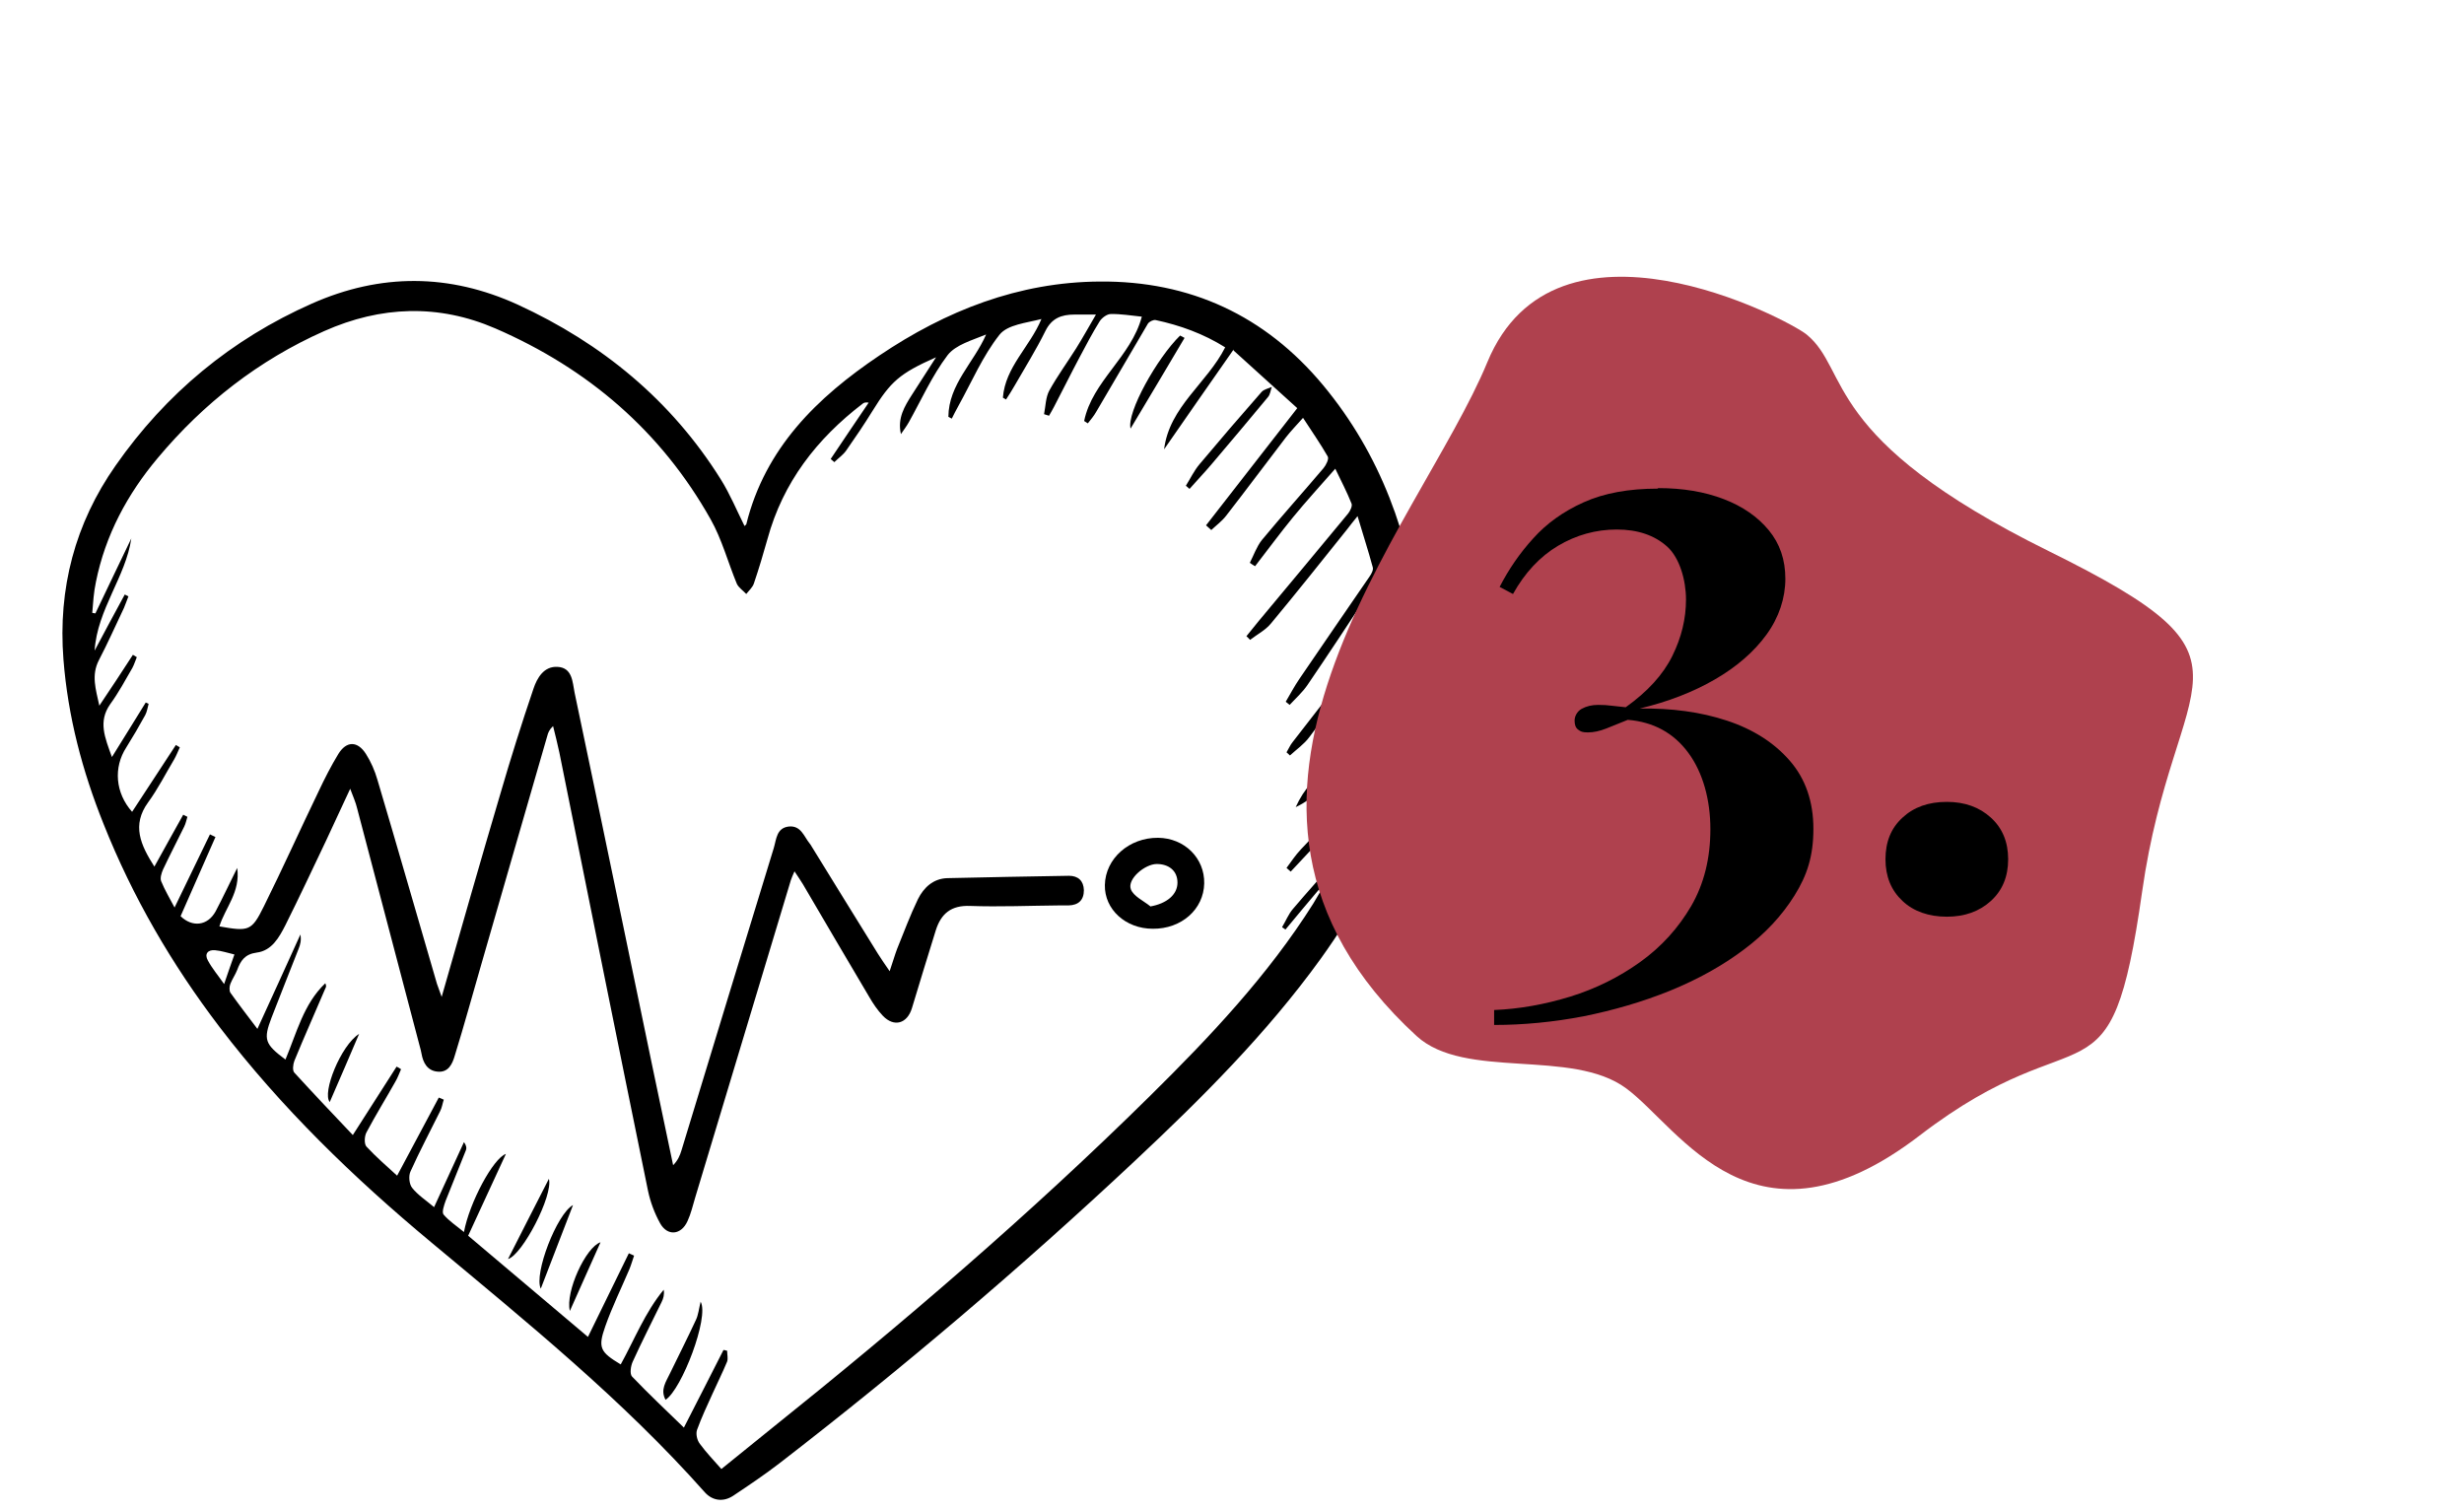<?xml version="1.0" encoding="UTF-8"?>
<svg id="Layer_1" data-name="Layer 1" xmlns="http://www.w3.org/2000/svg" version="1.1" viewBox="0 0 940 576">
  <defs>
    <style>
      .cls-1 {
        fill: #93a9a4;
      }

      .cls-1, .cls-2, .cls-3 {
        stroke-width: 0px;
      }

      .cls-2 {
        fill: #000;
      }

      .cls-3 {
        fill: #af414e;
      }

      .cls-4 {
        display: none;
      }
    </style>
  </defs>
  <g id="Kalender" class="cls-4">
    <path class="cls-1" d="M894.1,515.9c-18.4,16.9-59.2,4.6-80,20s-48.6,66.5-111.9,18-72.7-7-84.9-93-51.4-87,35.7-130,75.5-68.9,92.3-82.6c7.1-5.8,95.8-52.4,121.8,10.6s124,168,27,257h0Z"/>
    <g id="DDfJM4">
      <g>
        <path class="cls-2" d="M321.1,103.5c.1-.4.6-1.8,1.1-3.2,8.8-27.4,37-47.1,65.7-46,21.5.8,39.6,17.1,43.1,38.4.9,5.6,2.9,11.1,4.6,17.3-.2,0,.6.3,1.4.4,26.3,5.3,40.3,20.6,41.7,47.4,2.1,42.2,3.5,84.5,5,126.8.6,15.5.6,31,.8,46.5,0,2.7-.2,5.3-.5,8q-.9,7.6,6.7,11.4c.6-1.1,1.2-2.2,1.8-3.3.9-1.8,1.8-3.6,2.8-5.3,9.8-16.3,24.3-15.4,37.1-3.3,2.8,2.6,5,5.8,7.3,8.9,6.3,8.5,5.7,16.2-1.9,23.6-4.4,4.3-9.1,8.2-12.6,11.4,5.9,13.7,12.8,26.5,16.9,40.3,10.6,35.6,8.9,69.8-15,100.5-14.6,18.7-32.7,32.9-54.9,41.1-37.6,13.9-75.4,13.7-112.4-2.2-8.9-3.8-16.5-10.4-24.9-15.6-1.7-1.1-3.8-2-5.7-2.1-30.1-1-60.3-1.6-90.4-2.9-47.4-2.1-94.8-6-142.3-4-13.3.6-27.1-.6-40.2-3.3-31.1-6.6-49.6-27.4-53-59.1-1.4-13.3-.8-26.9-.4-40.4.4-19.1,2.1-38.3,2.1-57.4,0-37.4,1.7-74.5,6.2-111.7,1.8-14.6.1-29.6.4-44.4.3-18.8,0-37.7,1.9-56.3,1.8-17.2,9.3-32.6,21.7-45.1,8.9-9,19.4-13.9,32.4-11.6.6,0,1.3,0,2.2-.2,1.7-11.2,4.8-21.7,11.1-31.3,17-25.8,67.5-40.9,95.6-5.7,7.9,9.9,12.2,20.9,10.7,34.5,44.6-.7,88.8-1.4,134.1-2h-.2ZM316,132.7c-22.5-1.2-44.3-2.4-66.1-3.7-6.3-.4-12.6-1.4-18.9-1.4-18.1,0-36.3,0-54.4.2-5,0-9.9.5-14.9.5-6.8.1-13.6,0-20.4.1h-16.9c3.2,3.6,5.9,6.7,8.7,9.6,10.7,11.1,9,26.5-4,34.5-20.9,12.8-47.2,2.2-53-21.5-2.4-9.8-4.8-19.6-7.3-29.9-6.3.2-12.3,1.7-17.3,6.4-8.8,8.4-13.5,18.9-15.7,30.6-4.1,21.8-1.8,43.8-1.6,65.8.2,16.6.8,33.4-1,49.9-3.3,31-4.9,62.1-5.3,93.2-.2,21.1-1.4,42.3-2.3,63.4-.5,12.5-1.6,24.9-1.6,37.4s2.4,17.9,7.4,26.1c6-7.1,11.6-13.9,17.4-20.5.8-.9,2.4-1.1,3.6-1.7-.3,1.4,0,3.1-.9,4.2-4.4,6.1-9.2,11.9-13.4,18.1-4.1,6-3.1,8.2,2.8,10.8,5.9-7.7,11.6-15.2,17.5-22.5.8-1,3-1,4.5-1.4-.4,1.4-.5,3.1-1.3,4.2-5.1,7.7-10.4,15.3-15.4,22.7,3.2,3.6,4.7,2.9,6.6.2,4.5-6.4,9.3-12.6,14.3-18.6,1-1.2,3.3-1.2,4.9-1.8-.5,1.7-.6,3.7-1.6,5.1-4.5,6.5-9.1,12.9-13.7,19.4.4.6.8,1.1,1.2,1.7,1.3-.6,2.8-.9,3.7-1.8,1.6-1.6,2.8-3.7,4.2-5.6,5-6.6,9.9-13.3,14.9-20-.5-.4-.9-.9-1.3-1-18-6-25.7-20.2-29.5-37.2-4.2-18.4-3.2-37.1-2.4-55.7,1.4-34.9,3-69.9,4.5-104.8.4-9,0-18,1-26.9,2.8-26.7,24.1-44.3,50.8-42.9,15.5.8,30.9,1,46.4,1.5,3.5.1,7,.1,10.5.2,32.6.9,65.3,2,97.9,2.5,18.3.3,36.7-1.4,54.9-.3,19.2,1.2,38.2,1.3,57.4.1,10.9-.6,22,.2,32.7,2.1,5.5,1,8.3.2,10.8-4.1.8-1.4,1.9-2.8,3-4,10.2-11.4,20.4-22.9,30.7-34.2,1-1.1,3-1.3,4.5-1.9-.5,1.6-.7,3.6-1.7,4.8-3.1,3.7-6.8,6.9-9.8,10.6-8.8,10.8-17.4,21.8-26.3,33,2.2,1.9,3.8,3.3,5.4,4.8.9-.9,1.4-1.5,2-2.1,9.5-10.3,18.7-20.8,28.6-30.6,4.7-4.6,6.9-9,6-15.6-.9-6.2-.5-12.6-.7-19,0-2-.2-4.1-.4-6.1-.4-.1-.9-.2-1.3-.4-16,19.3-31.9,38.6-47.9,58-.5-.2-1-.4-1.5-.6.6-2.2.7-4.7,1.8-6.6,2.2-3.9,4.7-7.7,7.6-11.1,11.1-13.1,22.3-26.1,33.6-39,1.7-2,4.3-3.2,7.5-5.5-1.5-3.9-3.4-9-5.6-15-17.8,21.5-34.5,41.6-51.1,61.8-.5-.3-1.1-.6-1.6-.9,1.3-2.9,2.3-6,4.1-8.6,5.9-8.3,11.7-16.6,18.3-24.4,8.6-10.3,17.8-20,27.4-30.8-4.3-1.7-7.8-3.3-11.4-4.3-1.1-.3-3.2.2-3.9,1.1-10.6,13-21.1,26.2-31.6,39.3-1.6,2-3.4,3.9-5.1,5.9-.6-.5-1.1-.9-1.7-1.4,5.3-19.4,21.7-31,34.8-46.3-5.5-.3-9.7-.6-13.8-.7-13.6-.2-13.2.2-21,11.1-4.1,5.8-2.8,10.6-.5,16.7,3.5-4.7,6.4-9.1,9.7-13.2,3.3-4,5.6-8.9,10.7-11.3-.4,2.3-1.4,4-2.5,5.7-5.8,9.1-12,18-17.4,27.3-3.3,5.7-5.4,12.1-8.4,17.9-2.2,4.4-6.3,5.7-11,5.1-13.1-1.6-25.5-5.4-36.5-12.7-14.2-9.3-22.1-22.3-21.6-39.7v-4.4h.2ZM362.4,466.8c.4.5.7,1,1.1,1.5-3,3.9-5.7,8-8.9,11.8-5.9,6.8-11.9,13.5-18,20.1-2.1,2.3-2.5,4.1,0,6.1,7.4-5.8,14.7-11.5,22-17.3.4.5.8,1,1.2,1.5-7.1,6.7-14.1,13.3-21.1,20,10,17.4,26,25.7,43.2,32.3.8.3,2.3-.2,2.9-.8,8.9-8.7,17.7-17.6,26.7-26.2,9.4-9,18.9-17.9,28.5-26.7,1.4-1.3,3.4-2,5-2.9-18.7,20.1-37.2,40-55.7,59.8.5-.5,2.5-.2,4.3.6,4.5,2,7.4.5,10.7-3,6.6-7.2,13.9-13.9,21-20.7.8-.8,2-1.2,2.9-1.7.3.4.6.7.9,1.1-7.8,8.7-15.6,17.4-23.9,26.8,3.4.5,6.2.9,8.9,1.2,30.1,2.5,56.1-7.4,78.9-26.3,13.6-11.2,24.4-24.6,29-42.1,6.9-26.2,1.7-50.8-10.8-74.3-4.9-9.1-10.9-17.4-18.3-24.7-13.1,10.9-23.6,24-36.8,34-.6-.6-1.1-1.2-1.7-1.7,11.7-11.6,23.5-23.3,35.5-35.2-1.8-1.5-3.7-3.1-6.2-5.1-7.1,8-13.9,15.6-20.6,23.2-4.9,5.6-9.7,11.4-14.7,17-1.1,1.2-2.9,1.9-4.4,2.8-.4-.5-.8-1-1.3-1.5,9.4-17,24.2-29.8,37.6-44.5-23-14.8-47.3-22-74.3-18.9-1.3.2-2.8,1.1-3.8,2.1-11.9,10.4-23.7,21-35.5,31.5-3.1,2.8-6.4,5.3-9.7,8-.5-.5-.9-1.1-1.4-1.6,10.7-15.7,27.7-24.8,42.4-38.4-2.8.7-4.3,1-5.8,1.5-17.2,6.1-32,16.2-45.4,28.4-2.7,2.4-5.1,5.3-6.9,8.4-16.9,29-19.4,60-12.2,92.3.9,4.2,2.7,8.3,4.3,13.5,9-9.8,17.1-18.7,25.3-27.4,1.5-1.6,3.5-2.9,5.2-4.3v-.2ZM303.8,239.2c.4,4,.9,7.3,1,10.6.4,14.6.8,29.3,1,43.9,0,3.3.8,4.8,4.4,4.7,19-.4,37.9-.7,56.9-1.1,1.3,0,3.2-.7,3.7-1.7,3.9-6.8,10.4-8.1,17.3-9.3,7.3-1.3,14.4-3.4,22.1-5.3,0-9.6.2-18.6,0-27.5-.2-6.9-4.1-11.6-10.8-12.5-8.2-1.1-16.5-1.8-24.8-1.4-19.8,1-39.5,2.7-59.3.2-3.7-.5-7.5-.5-11.5-.7h0ZM208.7,314.5c-22.6,3.8-45.3,1.6-68.6-.9-3.6,26.1-3.2,52.2-3.6,78.1,1.2.4,1.6.6,2.1.6,22-.2,43.9-.5,65.9-.7,3.6,0,3.4-2.2,3.4-4.6.2-12.6.6-25.3.7-37.9.1-11.1,0-22.2,0-34.5h.1ZM66.3,392c1.1.2,1.7.3,2.3.3,16.8,0,33.6-.1,50.3,0,3.7,0,3.8-1.8,3.9-4.6,1.3-21.6,2.7-43.1,4.1-64.7.2-3.1.8-6.2,1.3-9.5-20.2-1.4-39.8-2.9-59.1-4.2-1,28.1-1.9,55.2-2.9,82.7h0ZM209.4,469.7c-.5-18.9-1.1-37.7-1.3-56.4,0-4.3-1.5-5.3-5.5-5.3-20.1,0-40.3-.2-60.4-.3-1.6,0-3.2.2-5.6.3v61.7h72.8ZM295.1,239.4c-1.2,0-2-.2-2.8-.2-21.1.3-42.3.8-63.4,1-3.6,0-3.9,1.6-3.8,4.6.1,16.1.2,32.3,0,48.4,0,4.1,1.1,5.2,5,5.1,19.6-.4,39.2-.6,58.8-1.2,1.1,0,3-1.9,3.1-3.1,1.2-18.1,2.1-36.2,3.1-54.7h0ZM134.4,237.7c-4.7-.2-10-.3-15.3-.7-5.3-.5-10.6-1.5-15.9-2-3.1-.3-6.3-.3-9.5,0-12.2,1-25.2,11.4-26.3,23.1-1.2,13.1-.3,26.5-.3,40.4,7.6-.5,13.9-1.1,20.2-1.2,12.8-.1,25.7,0,38.5.1,3.2,0,4.3-1,4.4-4.3.3-5.6,1.4-11.2,1.8-16.9.9-12.7,1.6-25.4,2.4-38.7v.2ZM224.8,408.5c.6,21.1,1.2,41.4,1.8,62.3h64.9c-1.5-4.2-3.9-8.3-4.3-12.6-.6-5.7.6-11.6.7-17.4.1-9.4,0-18.9,0-28.5-20.8-1.3-41.4-2.5-63-3.8h-.1ZM306,315.1v7.1c.1,22.1.3,44.3.4,66.4,0,1.5.5,3,.8,4.5,1.4-.9,3-1.6,4.2-2.8,1.2-1.1,2-2.6,3.1-3.9,21.8-26.2,47.8-46.2,81.6-54.5,3.2-.8,6.4-1.4,9.7-2.1.3-4.4.6-8.5.9-13.4-4.2.5-7.8.6-11.3,1.3-6.1,1.1-12.6,2.9-18-.8-5-3.4-9.9-3.1-15.2-2.5-3.5.3-7,.7-10.5.7h-45.8,0ZM64.7,404c1.3,14.8,1.9,28.2,3.8,41.5,1.3,8.7,5.4,16.6,13.9,20.8,12.3,6.1,25.5,3.9,38.1,4.3.8-20.3,1.5-39.7,2.3-59.1,0-2.7-.8-4-3.6-4.2-17.5-1-35.1-2.1-54.5-3.3h0ZM347.3,107.2c.5.2,1,.4,1.5.7-2.8,5.8-10.6,9.4-8.1,18.2,1.8-2.2,3.1-4.1,4.6-5.7.8-.8,2-1.2,3-1.8.1,1.3.9,3,.3,3.8-2.1,3-4.8,5.5-6.9,8.5-1.4,2-2.1,4.5-3.2,6.8.6.3,1.1.6,1.7.9,2.5-3,4.8-6.2,7.5-9,1-1,3-1,4.5-1.5,0,1.6.5,3.6-.3,4.7-3.1,4.3-6.6,8.3-9.9,12.5-.5.7-.6,1.8-.8,2.7,3.5-2.1,5.7-4.9,8.4-7.3,1.1-.9,3-.9,4.6-1.3-.4,1.6-.3,3.5-1.2,4.7-2.3,3.1-5.1,6-8,9.3,2.4,1.8,4.2,3.2,6.3,4.8,4.4-4.8,8.7-9.2,12.7-13.8.7-.8.4-3,0-4.3-2.1-5.9-5.2-11.6-6.4-17.7-2.8-14.2,6.3-27,21.8-32,14.6-4.7,24.4-.5,31.9,13.3.8,1.5,3,2.3,4.6,3.5,1.1-2.2,3.3-4.5,3.1-6.6-1.2-12.7-13.2-25.8-25.5-28.5-16.8-3.7-39.4,7.2-46.9,22.6-.8,1.7-.6,3.8-.8,4.9-1.7,4-3.2,7.5-4.6,10.9.5.2.9.5,1.4.7,1.6-1.4,3.1-2.8,4.7-4.2v.2ZM91.4,143c.4-.9.5-1.6.9-2.2,3-4.4,5.5-9.4,9.4-12.9,3.5-3.2,4.3-6.3,4.3-10.7,0-15.2,9.2-26.7,23.5-30.2,15.1-3.7,25.5,3,28.4,18.3,0,.3.4.5.5.6,4.2,1.5,6.2-.5,6.6-4.3.2-2.8.7-5.9-.3-8.3-4.6-11.8-11.7-21.2-24.8-24.6-22.2-5.8-46.5,7.7-53,29.7-.3.9-.3,1.8-.5,3.3,2.5-1.8,4.4-3.2,6.4-4.7l.8.8c-3.2,6.6-6.4,13.3-9.6,19.9.5.3,1.1.6,1.6.9,4.3-5.5,8.6-11.1,13-16.6.6.4,1.1.8,1.7,1.1-5,8.8-10.1,17.6-15.1,26.3.5.3,1,.7,1.5,1,4.1-5.8,8.2-11.5,14.4-15-3.3,6.5-7.2,12.4-11.1,18.3-1.9,2.8-2.3,5.5,1.5,9.1v.2ZM174.9,300.4c-.3-.4-.6-.8-1-1.1,10-14.3,20.1-28.6,30.1-42.9.5.3,1,.5,1.5.8.1.8.6,1.8.3,2.3-7.9,13.4-15.8,26.7-23.8,40.1,2.2.2,4.4-.3,5.4-1.6,5.6-6.8,10.9-13.9,16.3-20.8,2.2-2.8,4.5-5.4,6.7-8.1.6.4,1.1.7,1.7,1.1-3.4,10.5-11,18.8-16.8,28.9h3.9c10.4-.8,10.9-.7,12-10.9,1.7-15.7,2.6-31.4,4-47.7-2.1,0-4.3.1-6.3-.3-10.8-2.3-17.4,2.6-23.2,11.5-8.5,13.1-18,25.6-27.3,38.2-1.6,2.2-4.5,3.4-6.8,5,.7-2.7.6-5.8,2.1-7.9,10.5-14.5,21.4-28.9,32.2-43.3.9-1.2,1.8-2.4,2.9-3.8-5.3-1.7-8.4-.4-11.3,3.7-8.6,12-17.7,23.8-26.5,35.7-1.1,1.5-1.8,3.2-2.8,4.7-1.9,2.9-3.7,6-6,8.6-1.8,2.1-2.3,3.7.5,5,7.9,3.5,15.7,1.5,21.1-5.4,11.9-15.2,23.8-30.4,35.8-45.5,1.5-1.9,3.7-3.1,5.6-4.6-.8,2.4-1.1,5.1-2.5,7.1-10.7,14.9-21.5,29.6-32.3,44.4-1.3,1.8-2.6,3.7-4.4,6.3,3.7.3,6.2.5,8.8.7v-.2ZM257.9,392.3l1.5,1.5c1.3-.9,3-1.7,4-2.9,5.6-6.8,11-13.8,16.7-20.5.7-.9,2.4-.9,3.7-1.3.2,1.5.8,3.1.4,4.4s-1.7,2.4-2.6,3.6c-4.4,5.6-8.7,11.1-13.4,17.1,5.8,0,11-.2,16,0,4.4.3,5.7-1.5,5.8-5.8.3-22.3.8-44.6,1.1-66.9,0-1-.3-2.1-.7-4.5-19.9,25.3-39,49.6-58.1,73.9.6.7,1.1,1.3,1.7,2,2-1.1,4.7-1.7,6-3.3,13.6-18.1,26.9-36.4,40.4-54.5.9-1.2,2.8-1.7,4.2-2.5-.3,1.7,0,3.8-.9,5-10.3,14.6-20.8,29-31.1,43.5-2.4,3.4-4.4,7.2-6.6,10.8.4.4.7.9,1.1,1.3,1.5-.8,3.4-1.3,4.3-2.5,5.4-7.2,10.4-14.6,15.7-21.8,2.9-4,6.1-7.9,9.3-11.7,1.2-1.4,2.7-2.6,4.1-3.8,0,2.2,0,4.5-.2,6.7-.1.9-1,1.7-1.6,2.5-3.7,4.9-7.6,9.7-11.2,14.7-3.4,4.9-6.4,10-9.6,15h0ZM167.2,489.3c-.9-.2-1.4-.4-1.9-.4-18.7.2-37.3.3-56,.6-1.3,0-2.9.8-3.7,1.8-4.9,6.5-9.6,13.2-14.2,19.9-1,1.5-1.5,3.3-2.4,5.4,5.5,0,10.1.2,14.7,0,1.7,0,3.6-1.4,4.8-2.7,3.6-4.4,6.8-9,10.3-13.5,2-2.6,4.1-5.3,6.4-7.6.7-.7,2.3-.5,3.5-.7.2,1.3.8,2.7.5,4-.2,1-1.4,1.8-2.1,2.7-3.9,5.5-7.8,11-12.3,17.3,2.8,0,4.2,0,5.7,0,5,.5,8.7-1,11.4-5.7,2.6-4.6,6.3-8.6,10-12.5,1.8-1.9,6.2-4.6,6.4-4.4,3.3,4-1.3,5.6-2.9,8-3.1,4.6-6.5,8.9-9.8,13.3l1,1.7c3.9-.5,9.5.5,11.5-1.8,6.9-7.7,12.6-16.6,19-25.4h0ZM225.3,389.6c20.8-25.4,41-50.1,61.7-75.3-8.5-.8-15.2-1.3-20.9,7-11.7,17.2-24.3,33.7-37.3,50-4.6,5.7-4.1,11.3-3.5,18.4h0ZM281.9,523c.5.6,1,1.3,1.6,1.9,1.5-1,3.4-1.7,4.4-3.1,5-6.6,9.8-13.3,15-20.6-.4-.9-1-2.6-1.7-4.2-2.9-6.9-11.7-8-16.3-2.1-5.9,7.6-11.8,15.3-17.7,22.9-1.3,1.7-3,3.1-4.5,4.6-.5-.4-.9-.7-1.4-1.1.9-13,12.7-19.7,19-29.8-5.9-1.5-10-.4-13.2,4.7-4.4,6.8-9.5,13.2-14.3,19.9-1.3,1.8-2.3,3.8-4.1,6.8,9,.4,16.9.9,24.8,1,1,0,2.2-1.7,3-2.8,4.9-6.9,9.6-14,14.6-20.8.9-1.2,3.2-1.2,4.9-1.8-.4,1.7-.4,3.7-1.2,5.1-4.2,6.5-8.6,12.9-12.9,19.4h0ZM172.8,489.7c-2.4,10.6-13.2,16.1-16.2,26.1,8.2,2.7,10.9,1.8,16.1-5.2,3.8-5.1,7.4-10.3,11.4-15.2,1-1.2,3.4-1.4,5.2-2-.4,1.7-.3,3.8-1.3,5.2-3.9,6.1-8.1,12.1-12.6,18.5,4.3.6,7.8,2.7,10.9-1.5,5.6-7.5,11.5-14.7,17.2-22,.7-.9,1.3-2,2.5-4h-33.3.1ZM459.1,217.1c-1.6,1.4-2.2,1.9-2.7,2.5-7.5,8.7-14.3,18-22.6,25.8-7,6.7-5.8,14.2-5.9,22.3.7-.2,1.1-.2,1.3-.4,9.4-10.3,18.8-20.6,28.1-30.9.7-.8,1.6-1.9,1.7-2.9.2-5,0-10.1,0-16.3h.1ZM212.6,490.8c-6.6,9.4-12.8,18.3-19.8,28.2,5.4.3,9.6,1.2,13.4.4,2-.4,3.3-3.8,5-5.8.8-1,1.8-2,2.6-3,5.4-6.3,10.7-12.6,16.8-19.8h-18ZM225.3,366.6c13.9-17.6,26.9-34.1,40.2-51-5.9-1.5-9.4.3-12.7,4.5-7.7,10.1-15.7,19.9-23.9,29.4-4.2,4.8-4.7,9.9-3.6,17.1ZM263.4,492.1c-.2-.5-.4-1-.6-1.5-4.6,1.6-10.3-2.6-14.1,3-6.1,9-11.9,18.2-18.4,28.1,3.9.3,7,.6,10.1.5.9,0,2-1.3,2.6-2.2,3.2-5,6.1-10.2,9.6-15,3.3-4.5,7.2-8.6,10.8-12.9ZM100.8,489.5c-3.2-.5-5-.5-6.8-1-4.7-1.3-7.9-.2-10.5,4.4-3.1,5.6-7.1,10.8-10.7,16.2-1.3,2-2.3,4.1-3.8,6.8,3.9.4,6.8.8,9.8.8s2.2-1.1,2.9-2c3.8-5.2,7.3-10.5,11.1-15.7,2.2-3,4.8-5.8,7.9-9.5h0ZM457.9,199.9c-.5-.1-.9-.3-1.4-.4-10,12-20,24-30.1,35.8-2.4,2.8-2.3,5.2.9,8.5,1.2-1.5,2.2-3,3.4-4.3,7.3-7.7,14.6-15.4,21.9-23.2,2.1-2.2,4.7-4.5,5.6-7.2.9-2.8,0-6.1-.2-9.2h0ZM176.9,238.8c-4.6-.9-8.3-1.8-11.5,2.9-6.8,10-14.3,19.6-21,29.7-1.9,2.9-2.2,7-3.5,11.6,12.5-15.4,24.1-29.6,36.1-44.2h-.1ZM225.6,346.6c9-10.8,17.2-20.7,25.7-30.9-6.7-1.5-11.7-1.1-14.8,5-1,2-2.8,3.7-4.6,5.2-6.1,5.1-7.9,11.5-6.3,20.8h0ZM439.5,330.5c5.9,2.1,10.6,1.2,14.1-2.9,1.8-2.1,3.5-4.5,5.6-6.3,6.1-5.2,3.5-11.4,3.1-17.4-.4-.2-.8-.3-1.3-.5-7.1,9-14.3,18-21.6,27.2h0ZM511.6,368.6c4.4-4,8.3-7.5,13-11.7-2.8-3.1-5.4-6.3-8.3-9.1-2.6-2.5-5.3-2.3-7.4.9-2.2,3.4-4.4,6.9-6,9.5,3.2,3.8,6,7.1,8.8,10.4h0ZM458,243.7c-9.9,11.9-19.8,23.8-30,36.1,5.4,1.6,8.3.4,11.2-3.4,5.2-6.9,10.6-13.7,17-19.4,4.5-4.1,4-7.9,1.8-13.3ZM147.1,106.9c-.9-6.2-4.3-9.2-9.9-8.8-7.5.5-13.6,6-14,13.3,8.1-1.5,16-3,23.9-4.5ZM214.8,519.6c4.5,1.5,7.9.6,10-2.5.8-1.2,1.8-2.4,2.6-3.6,5-7.3,10-14.7,15-22-.2-.4-.5-.7-.7-1.1-1.9.7-4.4.8-5.5,2.1-7.2,8.8-14.2,18-21.4,27.2h0ZM294.6,524.9h21.2c-3.2-5.5-6.2-10.6-9.6-16.4-3.9,5.5-7.3,10.4-11.6,16.4ZM162.6,238.3c-4.6-1.7-8.6-1.7-11.5,3.1-2.3,3.8-5.2,7.3-7,11.4-1.3,2.9-1.1,6.5-1.6,9.8.5,0,.9.1,1.4.2,6.2-8.1,12.4-16.2,18.7-24.5h0ZM442.8,280.7c4.6,3.4,7.5,2.9,10.1-.8,1.3-1.9,2.9-3.7,4.7-5.1,4.6-3.7,3.7-8.2,2.3-14.2-6.1,7.2-11.5,13.6-17.1,20.2h0ZM378.4,128.7c3.5,5.3,6.7,10.2,10.2,15.6,3.3-4.7,6.5-9.1,10-14-6.8-.8-12.7-1.4-18.6-2.1-.3,0-.6.2-1.5.5h-.1ZM106.6,129.1c-6.6,4.4-13.8,19.3-11.1,23,3.6-5.1,7-10.5,10.9-15.2,2.4-2.9,2.1-5.1,0-7.8h0ZM376.2,112.5c7.4-.4,13.6-.7,19.8-1,.3-.5.5-1,.8-1.4-1.9-1.7-3.8-4.5-5.8-4.7-5.4-.5-10.5.9-14.8,7.2h0ZM442.8,316.7c-9.7-3.7-12.9-.4-13.6,14,6.6-3.3,8-10.3,13.6-14ZM458.2,296.3c4.1-2,5.2-10.2,2.2-16.3-4.3,3.9-5,9.4-2.2,16.3ZM110.2,139.2c-3.5,5.1-7,10.1-10.3,15.2-.5.7.2,2.2.4,3.3,1-.4,2.5-.5,3.1-1.3,2.8-3.5,5.1-7.4,8-10.8,2.2-2.6,1.7-4.3-1.2-6.4ZM225.7,326.4c.4.2.8.4,1.2.6,3.3-3.6,6.6-7.3,10.7-11.8h-11.9v11.2h0ZM117.4,146.9h-1.9c-2.7,4-5.4,7.9-8.5,12.4,8.4,1.8,7.8-5.8,11.1-8.7.5-.4-.4-2.4-.7-3.7ZM139.4,237.3c1,3.8,1.7,6.9,2.8,11,2.8-4,5-7.2,7.6-11h-10.4ZM463.7,325.4c-3.1,3.7-5.4,6.3-8,9.4,3.2,1,5.4,1.7,8,2.5v-11.9ZM357.7,160.6c.3.5.6.9,1,1.4,4.9-1.7,7.1-6.7,10.9-9.8.5-.4,0-2-.2-4.4-4.6,5-8.1,8.9-11.7,12.8h0Z"/>
        <path class="cls-2" d="M426.6,419.7v31.3c0,4.5-2.2,7.6-6.3,9.2-4.6,1.8-8.9.9-11.7-2.9-1.9-2.5-3.4-6-3.4-9.1-.2-21.4-.6-42.9,3.8-64.1.2-1,.5-1.9.8-2.9,1.3-3.3,2.8-7.6,6.8-6.6,2.7.6,5.7,4.1,6.6,6.9,1.6,5.3,2,11.1,2.3,16.7.4,7.1,0,14.3,0,21.4h1.1Z"/>
        <path class="cls-2" d="M378,537.8c2.5-7.2,65.7-68.6,72.9-71.2-2,6.6-65.4,68.8-72.9,71.2Z"/>
        <path class="cls-2" d="M352.7,408.6c16.7-20.1,35.7-37.7,57-52.9-18.5,18.2-37,36.4-55.5,54.5-.5-.5-1-1.1-1.5-1.6Z"/>
      </g>
    </g>
    <g>
      <path class="cls-2" d="M769.6,322.5v128.7c0,9.2,1.8,15.4,5.4,18.6,3.6,3.2,9.8,4.8,18.6,4.8v6.3c-4-.2-9.9-.5-17.6-.8-7.7-.3-15.7-.5-23.8-.5s-19.6.2-28.7.5c-9.1.3-16.2.6-21.1.8v-6.3c9.2,0,16.4-1.7,21.6-5,5.2-3.3,7.8-9.8,7.8-19.6v-73.2c0-9.6-.9-16.7-2.7-21.3-1.8-4.6-5-7.6-9.6-9s-10.9-2.1-18.9-2.1v-6.6c16.2-.4,29.6-1.7,40.3-3.9,10.7-2.2,20.2-6,28.7-11.4Z"/>
      <path class="cls-2" d="M841,441.3c6.8,0,12.4,2,16.8,6,4.4,4,6.6,9.3,6.6,15.9s-2.2,11.9-6.6,15.9c-4.4,4-10,6-16.8,6s-12.7-2-16.9-6c-4.3-4-6.5-9.3-6.5-15.9s2.1-11.9,6.5-15.9c4.3-4,9.9-6,16.9-6Z"/>
    </g>
  </g>
  <g id="Ultralyd1" class="cls-4">
    <g id="oGiqXL">
      <path class="cls-2" d="M546.7,394.2c2.3-.4,3.8-.7,5.3-.9-.4,1.5-.5,3.3-1.4,4.4-2.9,3.5-3.4,7.4-3.3,11.9.3,27.9.6,55.8.3,83.8,0,14.9-1,29.8-2.2,44.6-.5,5.5-2.2,11.2-4.8,16-3.4,6.2-9.6,8.7-16.9,9-20.9.9-41.7,2-62.6,3.1-10.4.5-20.9,1-31.3,1.8-3.8.3-7.6,1.4-11.6,2.2-2.1-.4-4.7-1.4-7.2-1.4-42.7,1.4-85.3,3.8-128,4.1-29.2.2-58.5-2.2-87.8-4.2-32.7-2.2-65.4-1.5-98.2,0-17.6.8-35.3,1.8-52.7-2.4-28.2-6.7-42.2-23-42.4-52-.1-19.3,2.1-38.6,2.7-58,.7-21.9,1-43.8.9-65.8,0-25.5-.6-51.1-1-76.6-.5-31-1-62-1.8-93-.9-33.3-1-66.5,3.1-99.6.3-2.5,0-5.1-.4-7.6-1.1-6.2.5-11.2,6.2-13.7,4.7-2.1,10.1-3.2,15.3-3.7,87.8-7.2,175.8-1.9,263.7-2.2,36.5,0,73,0,109.6,0s6.1.3,8.2-3c.3-.5,2.7,0,3.9.5,1.6.6,3.1,2.2,4.6,2.2,20-.5,40.1-1.4,60.1-1.7,15.2-.2,30.5.5,45.7.9,6.1.2,10,4.4,10.3,10.6.4,7.4,1.1,14.9,1.3,22.3.5,18.7.5,37.3,1.4,56,2,41.6,4.4,83.2,6.6,124.7,1.5,27.7,3,55.4,4.5,83.1v4.6h0ZM204.9,244.7c-3.1,4.5-7.7,8-12.4,11.7-25.5,19.6-50.7,39.8-74.9,61.1-15.9,14-30.3,29.7-44.8,45.2-4.8,5.1-8.4,11.7-11.4,18.2-5.1,10.7-3.7,21.2,4.3,30.1,4.7,5.2,9.7,10.3,15.4,14.3,21.6,15.1,43.6,29.7,65.5,44.4,33.5,22.5,70.6,32.1,110.8,32.1s86.8-5.6,127.6-22.9c34.5-14.6,63.3-36.7,86.7-65.8,4.4-5.4,8-11.6,11.1-17.8,4.4-8.7,3.4-13.5-3.3-20.5-2.7-2.8-5.5-5.6-8.7-7.8-20.8-14.4-37.5-33-54.4-51.5-19.2-21-39.4-41-59.2-61.4-.6-.6-1.3-.9-2.1-1.4-8.3,7.5-18.2,11-28.5,13.8-29.9,8.3-59.5,7.9-88.7-2.8-9.6-3.5-9.3-3.7-15.5,4.6-2.7,3.7-6.1,6.9-9.2,10.3-.6-.4-1.2-.9-1.8-1.3-.4-8.2,5.8-13.8,9.2-19.8-5.4-4.4-10.4-8.4-15.7-12.7h0ZM77.2,449.6c-12.1,21-23.4,41.9-38.4,60.4,8.6-22.7,21.7-43.1,32.4-64.9-4.4-4-8.6-7.8-13.2-11.9-1.4,2.3-2.5,4.2-3.6,6.1-4.1,6.9-8,14-12.3,20.8-1.2,1.9-3.3,3.2-5,4.8l-1.8-1.2c.9-2.6,1.5-5.4,2.8-7.8,4.2-8.6,8.7-17.1,13-25.7.6-1.3,1.6-3.2,1.1-4.2-2.6-5.1-5.7-10-8.7-15.1-.7.8-1,1.4-1.6,1.8-1.6,1.2-3.3,2.3-5,3.4,0-2.1-.4-4.4.2-6.4,1.2-4.1,4.2-8,4.2-12,0-15.4,5.5-28.6,14.7-40.3,8.2-10.3,17.4-19.8,26.2-29.6,2.8-3.2,6.2-6,8.5-9.6,30.2-46.8,62.2-92.4,95.7-136.9,2.7-3.6,5.4-7.3,8.9-12.1-9.4,0-17.6.5-25.7-.2-5.6-.5-8.8,1.1-11.7,5.7-10.5,16.4-21.9,32.4-32.1,49-32.7,53.1-65.2,106.3-97.5,159.6-2,3.3-3,7.7-2.8,11.5,1.4,26.4,0,52.7-3,79-1.8,15.6-1.7,31.4-1.3,47.1.2,9.3,5.2,16.8,14.2,21.7,18.4-28.1,36.6-55.9,55-84-4.3-3-8.3-5.9-13-9.2l-.2.2ZM381.2,549.2c16.2-.6,30.7-1.3,45.3-1.7,3.9,0,6.1-1.6,8.4-4.6,29.5-39.1,59.2-78.1,88.7-117.2,1.5-2,2.4-4.9,2.3-7.4,0-11-.6-21.9-1-32.9,0-1.7-.2-3.4-.5-6.3-36.5,50.2-71,100-106.4,149.2-.8-.5-1.7-.9-2.5-1.4.7-1.7,1.1-3.6,2.1-5.1,14.5-21.4,29-42.8,43.6-64.2.8-1.2,1.5-2.4,2.3-3.6-22.6,20.9-48.8,35.9-77.7,47.5,4.1,3.9,2.4,6.5-.3,9.6-10.1,11.4-19.9,23.1-29.7,34.7-.9,1.1-1.5,2.5-2.4,3.9,5.5,0,10.4.3,15.3,0,1.9-.2,4.2-1.4,5.4-2.8,8.1-10.2,15.9-20.6,23.8-30.9,3.3-4.4,6.5-8.9,10.2-12.9,1.1-1.2,3.7-1.2,5.6-1.8,0,2.1.5,4.3,0,6.3-.4,1.5-2,2.7-3,4.1-9.4,12.1-18.8,24.3-29.2,37.7h-.3ZM399,263.2c.7-.6,1.1-.7,1.2-1,30.1-46.9,62.3-92.3,97-135.9,1.3-1.7,3.7-2.5,5.6-3.7-.7,2.2-.9,4.8-2.2,6.6-12.9,18-26.2,35.6-38.9,53.7-19.6,27.9-38.8,56-57.2,82.6,5.8,5.9,10.8,11.1,15.6,16,9.7-21.5,23.8-41.3,38.6-60.6,15.5-20.3,31.5-40.2,47.5-60.1,1.8-2.2,4.8-3.6,7.7-5.7v-41c-8.7,0-16.6-.2-24.4,0-2.2,0-5,1.4-6.3,3.1-7.6,9.9-15,20-22.3,30.1-23.5,32.3-47,64.5-70.5,96.8-1.8,2.4-3.3,5.1-5,7.7,4.8,4,9.1,7.6,13.5,11.4h0ZM452.4,319.1c1.6-2.2,2.6-3.6,3.6-5,17.6-23.4,35.2-46.8,52.9-70.2,1.5-1.9,3.8-3.2,5.5-4.6v-79.4c-32.8,40.9-65.5,81.2-91.7,126.7,3.2,3.5,6.9,7.6,10.9,12,1.1-1.5,1.8-2.5,2.5-3.4,17.6-25.1,35.2-50.2,53-75.2,4.7-6.5,10.1-12.6,15.3-18.6.8-.9,2.8-.6,4.3-.8-.2,1.4.2,3.1-.5,4-15.1,21-30.5,41.8-45.6,62.8-7.8,10.9-15.1,22.1-22.4,33.2-.8,1.2-1.1,3.9-.4,4.8,3.8,4.6,8,8.8,12.6,13.6h0ZM129.6,167c-9.3,0-17.3.3-25.3-.1-4.6-.2-7.5,1.2-10.2,4.9-22.3,30.1-41.7,61.9-60.3,94.4-7.7,13.5-11.3,26.7-10,41.8.3,3.7,0,7.5.1,11.3,0,1.3.2,2.5.5,5.3,35.3-52.9,69.8-104.6,105.1-157.6h.1ZM156.5,168.4c-5.7-.4-10.5-.4-15.2-1-3.8-.5-5.8,1-7.8,4.1-33,49.9-65.8,99.9-99.4,149.4-7.2,10.6-11.6,20.8-10,33.7.8,6.5.1,13.1.1,19.7.6,0,1.2.2,1.8.3,41-69.8,83.9-138.4,130.5-206v-.2ZM240.2,243.5c18.2,6.3,35.9,8,53.9,5.6,1.6-.2,3.4-1.7,4.3-3.1,15.7-23.1,31.3-46.2,46.9-69.3.8-1.2,1.4-2.5,2.7-4.6-9.1-.4-17.3-.9-25.4-.8-2.2,0-5.2,1.6-6.5,3.5-10.8,15.2-21.2,30.7-32,45.9-5.2,7.4-11,14.4-16.6,21.5-1,1.3-2.6,2.1-3.9,3.2-.3-.4-.7-.7-1-1.1,13.8-25.3,31.3-48.2,48.3-73.5-6,0-10.4.3-14.7,0-3.3-.3-5.3.8-7.2,3.5-10.8,15.6-21.8,31.1-32.8,46.7-5.1,7.3-10.2,14.5-15.9,22.6h0ZM479.2,114.1c-7.2,0-14.2.2-21.2,0-3.3,0-5.4,1.1-7.2,3.8-8.9,13.2-18.1,26.2-27.1,39.4-14.8,21.8-29.4,43.8-44.1,65.7-3.5,5.2-6.7,10.6-10.3,16.4,3,2.4,6.7,5.3,10.7,8.4,33.1-44.6,65.9-88.8,99.1-133.6h.1ZM80.4,547.8h20.7c.9,0,2.1-.9,2.7-1.8,6-8.6,11.8-17.2,17.7-25.8,6.3-9.1,12.8-18.1,19.4-27.4-11.1-7.3-21.9-14.4-32.3-21.2-18.3,25.2-36.4,50.2-55.2,76.2,4.8.3,8.2.3,11.6.9,6.4,1.1,10.3-1.5,13.9-6.8,12.7-18.3,25.9-36.2,39-54.2,1-1.4,2.6-2.5,3.9-3.7.5.5,1,.9,1.6,1.4-14.2,20.7-28.4,41.4-43,62.5h0ZM365,235.8c2.7-5.9,4.3-11.3,7.4-15.7,23.3-33.7,46.8-67.1,70.3-100.7,1-1.4,2-2.8,3-4.2-7.7,0-14.7-.2-21.7,0-1.5,0-3.3,1.6-4.3,3-25.7,36.6-51.3,73.2-77,109.8-1.7,2.4-3.2,5-4.8,7.5.2.4.4.8.7,1.2,8.8-9.1,17.8-12.8,26.4-1.1h0ZM526.4,433.4c-.7-.3-1.3-.6-2-.9-28.1,37.7-56.3,75.4-84.4,113.1,8.6.8,16.1.5,23.6,0,1.4,0,3.1-1.4,4.1-2.6,18.8-24.4,37.5-48.9,56.2-73.5,1.1-1.4,2.4-3.2,2.5-4.9.2-10.4,0-20.8,0-31.2h0ZM305.1,245.3c.3.3.5.7.8,1,3.8-1,7.5-2.3,11.3-3,7.2-1.3,13.3-3.8,15.7-11.6.5-1.6,1.8-2.9,2.8-4.3,25.1-35.1,50.2-70.2,75.3-105.4,1.3-1.9,2.5-3.8,4.2-6.4-5.2,0-9.3.2-13.3,0-4.2-.3-6.9,1.3-9.3,4.8-25.4,36.1-51.1,72.2-76.6,108.3-3.8,5.4-7.3,11.1-11,16.7h0ZM111.3,298.7c.3.3.6.6.9.9.4-.2.9-.3,1.3-.6,11.3-9.5,22.6-18.9,33.8-28.5,1.3-1.1,2.3-2.5,3.3-3.9,21.9-31.3,43.7-62.6,65.5-93.9.9-1.3,1.6-2.6,2.9-4.7-3.7.2-6.3.8-8.8.5-5.2-.5-8.4,1.9-11.3,6-12,16.9-24.6,33.4-36.5,50.3-17.3,24.5-34.1,49.2-51.2,73.8h.1ZM283.9,169.7c-3.1-.4-5.5-1-7.8-.8-5.4.5-10.8,1.6-16.3,1.9-3.2.2-5.3,1.3-7.1,4-12.3,18.1-24.8,36.1-37.3,54.1-.7,1.1-1.3,2.3-2.2,3.9,5.3,2.4,10.3,4.6,15.2,7,3.1,1.5,5.1.9,7.2-2.1,10.7-15.3,21.8-30.3,32.6-45.5,5.1-7.2,10.1-14.6,15.6-22.6h0ZM88.8,166.7c-2,0-4.3.3-6.6,0-7-.9-11.7,1.8-15.9,7.6-13.6,18.7-27.8,36.9-41.6,55.5-1.1,1.5-1.6,3.8-1.6,5.7.2,10.3.7,20.5,1.1,30.8,0,.5.4,1,.4.9,21.3-33.3,42.6-66.7,64.2-100.4h0ZM55.9,153.2c2.4-.3,4.1-.3,5.7-.6,29.6-5.6,59.4-2.8,89.1-2.3,17.6.3,35.2.7,52.9,1.2,4.6.1,7.3-2.4,9.2-6.1,1.2-2.2,1-4-2.1-4.3-7.8-.7-15.7-2.1-23.5-2-43.9.6-87.8,1.5-132.5,2.4.4,3.7.7,7.3,1.2,11.7h0ZM239.2,152.4c-22.8,32.5-45.5,64.8-68.2,97.2.4.3.7.6,1.1,1,1.3-.9,2.6-1.9,3.9-2.8,7.8-5.9,15.6-11.8,23.4-17.6,1.3-1,3.4-2.4,4.4-2,3.3,1.6,4.3-.7,5.6-2.7,6.4-9.3,12.8-18.7,19.2-28,6.5-9.4,13-18.8,18.8-27.2-2.8-6.3-5.2-11.6-8.1-17.9h0ZM176,510.5c-3-1.4-5.8-2.4-8.2-3.9-3.3-2-5.4-1.4-7.5,1.9-5.8,8.9-11.8,17.6-17.8,26.4-1.7,2.5-3.6,5-5.8,7.2-.7.7-2.4.3-3.6.5-.1-1.1-.7-2.5-.2-3.3,1.6-3,3.2-6,5.3-8.8,6.8-9.2,13.7-18.3,21-27.9-4.9-2.7-9.6-5.2-14.3-7.8-11.6,17.5-22.9,34.6-34.8,52.6h5.4c8.4-.2,16.8-.9,25.2-.5,6.8.3,11.4-1.2,15.2-7.7,5.8-9.8,13.1-18.7,20.2-28.7h0ZM515.6,243.9c-.6-.3-1.2-.5-1.8-.8-19.1,26.6-38.2,53.1-57.4,79.9,4.9,4.3,8.9,7.9,12.4,11,16-22.6,31.5-44.5,47-66.5.5-.7,1-1.6,1-2.3-.3-7.1-.8-14.2-1.2-21.3h0ZM517.8,277.8c-.5-.2-1.1-.3-1.6-.5-13.8,20.3-27.5,40.6-41.5,61.3,4.4,3.4,8.4,6.4,12.2,9.4,10.8-14.1,21.1-27.7,31.4-41.3.9-1.2,1.8-2.8,1.7-4.1-.6-8.3-1.4-16.5-2.2-24.8h0ZM40.1,544.2c6.8,4,8.1,3.5,12.3-2.3,9.8-13.8,19.7-27.5,29.8-41.1,7.7-10.4,15.8-20.6,24-31.2-4.1-2.8-8.3-5.7-12.6-8.6-18,28-35.8,55.6-53.5,83.2ZM526.4,476.7c-.4-.2-.8-.4-1.3-.5-16.4,22.5-32.7,45-49.9,68.6,7.4-.5,13.4-.8,19.3-1.4,1.2,0,2.6-1.6,3.4-2.7,7.3-10.3,14.2-21,22-30.9,8.1-10.2,5.5-21.8,6.6-33h0ZM343.3,141.7c-29.7-2.1-58.9-4.2-88.3-6.2,1,3.7,2.2,7.4,3,11.2.7,3.6,2.3,4.3,6.1,4,7.6-.7,15.3-.7,23-.5,17.1.6,34.2,1.5,51.3,2.2,1.2,0,3.2-.9,3.5-1.9.8-2.7,1-5.6,1.5-8.9h-.1ZM43.2,165.3c-3,4-6.6,9.7-11.2,14.5-8.7,9.4-12.4,19.9-10.1,32.6.6,3.5.5,7.2.8,11.4,14.4-18.9,28.2-37,41.5-54.4-6.5-1.3-13-2.6-21-4.2h0ZM202.8,519.2c-4.1-1.2-7.5-2.1-10.9-3.2-10.8-3.4-11-3.5-17.6,5.7-5.5,7.7-10.5,15.8-16.3,24.6,8.6.4,15.7.8,22.8.9,1.1,0,2.7-.9,3.3-1.8,6.1-8.4,12.1-17,18.6-26.2h0ZM491.8,351.6c4.6,5,8.5,9.3,12.8,14.1,3.5-4.5,6.6-9.2,10.4-13.3,6.5-7.2,9.4-15.1,7.3-24.7-.9-4.3-1-8.9-1.4-13.3-.5-.1-.9-.2-1.4-.4-9.2,12.5-18.3,25-27.6,37.7h0ZM318.7,520.9c-7.5.8-13.4,1.7-19.3,2-4.7.2-7.9,2-10.5,6-4,6.1-8.6,11.9-12.9,17.9-1.2,1.7-2.3,3.5-4.1,6.1,5.3,0,9.4-.3,13.4,0,6.4.6,10.9-1,13.9-7.3,1.8-3.9,5.3-7.1,8-10.6,3.5-4.4,7.1-8.7,11.4-14.1h.1ZM348.9,515.1c-1.1-.3-1.4-.5-1.7-.4-14.1,2.9-25.7,10-34.6,21.4-3.8,4.9-7.4,10-11.7,15.9,10.7-.2,20.9,2.5,26-9.5,1.3-3,4.1-5.4,6.3-8.1,5.1-6.3,10.3-12.7,15.8-19.5v.2ZM286.3,523.9c-4.6.2-7.7.9-10.6.4-12.8-2.3-20.3,3.5-24.9,14.9-1.7,4.2-4.8,8-7.6,12.5,6.8.3,12.6.7,18.4.8,1.3,0,3.2-.6,4-1.6,6.7-8.5,13.3-17.2,20.8-27.1h0ZM230.3,523.5c-7.6-1.1-13.8-2.2-20-2.9-1.1,0-2.9.4-3.5,1.2-5.6,8.3-10.9,16.7-16.9,25.9,7.1.6,13.2,1.2,19.2,1.7.9,0,2.2-.3,2.7-1,6-8,11.9-16.1,18.4-24.9h.1ZM361.2,153.6c9-12.2,18-24.4,27.8-37.6h-27c-5.5,0-9.3,2.7-11.4,8.1,12,6.7,12.7,17.4,10.7,29.5h-.1ZM328.8,550.1c10.9,2.3,13.6,1.1,19.2-6.2,7.4-9.6,15.2-19,22.9-28.3,3-3.6,6.3-7,9.4-10.5-.2-.3-.4-.5-.6-.8-8.2,2.8-16.3,5.6-22.9,7.8-2.1,3.8-3.2,6.6-5,8.8-7.5,9.7-15.2,19.2-23.1,29.2h.1ZM231.3,152.2c5.4-5.9,10.4-10.4,9.6-18.4-.5-4.9,1.9-8.8,7.4-9.3,9.8-.8,19.7-1.6,29.6-1.7,5.2,0,8.1-2.2,11-7.3-9,0-17.3,1-25.3-.2-15.2-2.4-25.6,3.1-32.4,16.5-.6,1.2-1.7,2.4-1.6,3.6.3,5.2,1,10.4,1.7,16.8h0ZM254,524.8c-6.7-.4-12-.8-17.2-1-1,0-2.6.4-3.1,1.2-5.4,8-10.6,16-16.6,25.1,6.6.4,11.8.8,17.1,1,.9,0,2.2-.9,2.8-1.8,5.5-7.8,10.8-15.6,17-24.5ZM522.9,349c-5.3,6.8-10.2,13.1-15,19.5-.5.7-.8,1.9-.6,2.8,1.4,5.9,2.9,11.7,4.3,17.2,12.5-9.8,15.4-23.2,11.3-39.5ZM41.1,145.4c-5.6,7.1-10.1,14.5-16.2,20.2-6.5,6.2-4.3,12.6-3.6,20.7,5.3-6.9,9.4-13.2,14.5-18.6,6-6.3,7.7-13.1,5.2-22.3h.1ZM236.4,116.6c-.2-.5-.4-1-.6-1.5-9.7,0-19.4.3-29,0-5.5-.3-8,2.3-9.9,6.8,9.8,3.7,21-.7,29.9,6.7,3.4-4.2,6.5-8.1,9.7-12h0ZM77.9,125.8c6.4-.4,12.7-1.4,18.9-1.1,8,.4,11-5.1,15.4-10.8-13.5-.3-27-4.5-34.3,11.8h0ZM504.8,542.9c6.4-.7,11.4-1.2,16.3-2,.9,0,2-2,2-3.1.2-6.7,0-13.4,0-20.2-.4,0-.7-.2-1.1-.3-5.5,8.1-10.9,16.2-17.3,25.6h0ZM82.6,113.2h-13.5c-1.5,0-3.6,0-4.3.8-3.5,4.1-6.6,8.5-9.8,12.7,12.7,3,20.5-3.3,27.6-13.6h0ZM195.9,114.4c-8.2,0-15.6.4-22.9,0-5.7-.4-7.4,2.5-8.5,7.5,7.4,0,14.4-.3,21.3,0,4.9.3,7.6-1.9,10-7.5h0ZM160.8,114.2c-5,0-9.6.4-14.1,0-6.6-.8-9.2,3.3-12.2,8.3,5.8,0,11-.3,16.2,0,5.5.3,8.7-1.9,10-8.3h.1ZM290.6,122.6c6.9,0,13-.3,19,0,4.9.3,7.1-1.8,8.5-7-6.3,0-12.2.3-18.1,0-4.6-.3-7.4,1.6-9.5,7h.1ZM347.3,115.8c-5.8,0-11.4.3-17,0-5-.3-7,2-7.6,6.7,4.8.3,9.4.3,13.9.9,6.4.7,8-.2,10.6-7.5h.1ZM110.3,122.7c9.1,3.5,18.1.3,22.4-8-12.5-2.8-15.7-1.7-22.4,8Z"/>
    </g>
    <path class="cls-1" d="M640.4,515.3c18.4,16.9,59.2,4.6,80,20s48.6,66.5,111.9,18c63.2-48.5,72.7-7,84.9-93s51.4-87-35.7-130-75.5-68.9-92.3-82.6c-7.1-5.8-95.8-52.4-121.8,10.6s-124,168-27,257h0Z"/>
    <g>
      <path class="cls-2" d="M739.9,321.3c15,0,26.8,3.3,35.5,9.9s13,16,13,28.2-2,15.1-5.8,21.8c-3.9,6.7-9,13-15.2,18.9s-12.9,11.6-20,17.1-14,10.9-20.7,16.1-12.5,10.5-17.2,15.9h63.9c8.2,0,13.4-1,15.6-3.1,2.2-2.1,3.7-5.7,4.5-11h5.7c0,12.4,0,22,.3,28.8.2,6.8.5,12.9.9,18.3-1.8-.4-5.1-.7-9.9-.9-4.8-.2-10.3-.4-16.5-.5s-12.3-.2-18.3-.2h-81.6v-5.7c5.8-6,12.8-12.6,21.2-19.9,8.3-7.3,16.4-15.3,24.3-24.2,7.9-8.8,14.5-18.4,19.8-28.8s8-21.7,8-33.9-2.5-18.7-7.4-23.7-12.1-7.5-21.4-7.5-15.7,2.2-22.4,6.5-12.7,10.6-17.8,18.8l-4.8-3.3c3.8-6.6,8.5-12.8,14.2-18.5s12.8-10.3,21.3-13.8,18.8-5.2,30.8-5.2h0Z"/>
      <path class="cls-2" d="M853,441c6.8,0,12.4,2,16.8,6,4.4,4,6.6,9.3,6.6,15.9s-2.2,11.9-6.6,15.9c-4.4,4-10,6-16.8,6s-12.7-2-16.9-6c-4.3-4-6.5-9.3-6.5-15.9s2.1-11.9,6.5-15.9c4.3-4,9.9-6,16.9-6Z"/>
    </g>
  </g>
  <g id="Ultralyd2" class="cls-4">
    <path class="cls-1" d="M640.4,283.8c18.4-16.9,59.2-4.6,80-20s48.6-66.5,111.9-18c63.2,48.5,72.7,7,84.9,93s51.4,87-35.7,130-75.5,68.9-92.3,82.6-95.8,52.4-121.8-10.6-124-168-27-257h0Z"/>
    <g id="oGiqXL-2">
      <path class="cls-2" d="M6.8,389.6c1.5-27.7,3-55.4,4.5-83.1,2.2-41.6,4.6-83.1,6.6-124.7.9-18.6.8-37.3,1.4-56,.2-7.4.9-14.9,1.3-22.3.3-6.2,4.2-10.5,10.3-10.6,15.2-.4,30.5-1,45.7-.9,20,.2,40.1,1.2,60.1,1.7,1.5,0,3-1.6,4.6-2.2,1.3-.4,3.6-.9,3.9-.5,2,3.3,5.1,3,8.2,3,36.5,0,73-.2,109.6,0,87.9.3,175.9-5.1,263.7,2.2,5.2.4,10.5,1.6,15.3,3.7,5.7,2.5,7.3,7.5,6.2,13.7-.4,2.5-.7,5.1-.4,7.6,4.1,33.1,4,66.3,3.1,99.6-.9,31-1.3,62-1.8,93-.4,25.5-1,51.1-1,76.6s.2,43.8.9,65.8c.6,19.3,2.9,38.7,2.7,58-.2,29-14.2,45.3-42.4,52-17.4,4.1-35.1,3.2-52.7,2.4-32.7-1.4-65.4-2.1-98.2,0-29.2,1.9-58.5,4.4-87.8,4.2-42.7-.3-85.3-2.7-128-4.1-2.5,0-5.1.9-7.2,1.4-4-.8-7.7-1.9-11.6-2.2-10.4-.8-20.9-1.3-31.3-1.8-20.9-1.1-41.7-2.2-62.6-3.1-7.2-.3-13.5-2.8-16.9-9-2.6-4.8-4.4-10.5-4.8-16-1.3-14.8-2.1-29.7-2.2-44.6-.3-27.9,0-55.8.3-83.8,0-4.5-.4-8.4-3.3-11.9-.9-1.1-.9-2.9-1.4-4.4,1.5.3,3,.5,5.3.9v-4.6h-.1ZM332.9,257.4c3.4,6.1,9.6,11.6,9.2,19.8-.6.4-1.2.9-1.8,1.3-3.1-3.4-6.4-6.6-9.2-10.3-6.1-8.3-5.9-8.1-15.5-4.6-29.2,10.7-58.8,11.1-88.7,2.8-10.3-2.9-20.3-6.3-28.5-13.8-.7.5-1.5.8-2.1,1.4-19.8,20.4-40,40.5-59.2,61.4-16.9,18.5-33.6,37.1-54.4,51.5-3.2,2.2-6,5-8.7,7.8-6.7,6.9-7.7,11.8-3.3,20.5,3.1,6.2,6.8,12.4,11.1,17.8,23.4,29.1,52.2,51.2,86.7,65.8,40.8,17.3,83.6,22.8,127.6,22.9,40.2,0,77.3-9.6,110.8-32.1,21.9-14.7,43.8-29.4,65.5-44.4,5.7-4,10.8-9.1,15.4-14.3,8-8.9,9.4-19.4,4.3-30.1-3-6.4-6.6-13-11.4-18.2-14.5-15.5-28.9-31.3-44.8-45.2-24.2-21.2-49.4-41.4-74.9-61.1-4.8-3.7-9.3-7.1-12.4-11.7-5.3,4.3-10.3,8.3-15.7,12.7h0ZM463.3,458.7c18.4,28.1,36.6,55.9,55,84,8.9-4.8,13.9-12.4,14.2-21.7.4-15.7.5-31.6-1.3-47.1-3-26.3-4.4-52.6-3-79,.2-3.8-.8-8.3-2.8-11.5-32.3-53.3-64.8-106.6-97.5-159.6-10.3-16.6-21.6-32.5-32.1-49-3-4.6-6.2-6.2-11.7-5.7-8.1.7-16.3.2-25.7.2,3.5,4.8,6.2,8.5,8.9,12.1,33.6,44.5,65.5,90.1,95.7,136.9,2.3,3.5,5.6,6.4,8.5,9.6,8.8,9.8,18.1,19.3,26.2,29.6,9.2,11.6,14.8,24.8,14.7,40.3,0,4,3,7.9,4.2,12,.6,2,.2,4.3.2,6.4-1.7-1.1-3.4-2.3-5-3.4-.5-.4-.9-1-1.6-1.8-3,5.2-6.1,10-8.7,15.1-.5,1,.4,2.9,1.1,4.2,4.3,8.6,8.8,17.1,13,25.7,1.2,2.5,1.9,5.2,2.8,7.8l-1.8,1.2c-1.7-1.6-3.8-2.9-5-4.8-4.3-6.8-8.2-13.8-12.3-20.8-1.1-1.9-2.3-3.8-3.6-6.1-4.6,4.1-8.8,8-13.2,11.9,10.7,21.8,23.8,42.2,32.4,64.9-15-18.5-26.3-39.4-38.4-60.4-4.7,3.3-8.7,6.2-13,9.2l-.2-.2ZM143.1,511.5c-1-1.4-2.6-2.6-3-4.1-.5-2,0-4.2,0-6.3,1.9.6,4.4.5,5.6,1.8,3.7,4.1,6.8,8.6,10.2,12.9,7.9,10.3,15.8,20.7,23.8,30.9,1.2,1.5,3.5,2.7,5.4,2.8,4.9.4,9.8,0,15.3,0-.9-1.5-1.4-2.8-2.4-3.9-9.8-11.6-19.6-23.3-29.7-34.7-2.8-3.1-4.5-5.7-.3-9.6-28.9-11.6-55.1-26.5-77.7-47.5.8,1.2,1.5,2.4,2.3,3.6,14.5,21.4,29.1,42.8,43.6,64.2,1,1.5,1.4,3.4,2.1,5.1-.8.5-1.7.9-2.5,1.4-35.4-49.2-70-99-106.4-149.2-.2,2.9-.4,4.6-.5,6.3-.4,11-.9,21.9-1,32.9,0,2.5.8,5.4,2.3,7.4,29.5,39.1,59.2,78.1,88.7,117.2,2.3,3,4.5,4.5,8.4,4.6,14.5.4,29.1,1,45.3,1.7-10.4-13.4-19.8-25.5-29.2-37.7h-.3ZM168,251.8c-1.7-2.7-3.2-5.3-5-7.7-23.5-32.3-47-64.6-70.5-96.8-7.4-10.1-14.7-20.2-22.3-30.1-1.3-1.7-4.1-3-6.3-3.1-7.8-.4-15.7,0-24.4,0v41c2.9,2.1,5.9,3.4,7.7,5.7,16,19.9,32,39.8,47.5,60.1,14.8,19.3,28.9,39.1,38.6,60.6,4.8-4.9,9.9-10.1,15.6-16-18.4-26.6-37.6-54.7-57.2-82.6-12.7-18.1-26-35.7-38.9-53.7-1.3-1.8-1.5-4.4-2.2-6.6,1.9,1.2,4.2,2,5.6,3.7,34.6,43.7,66.9,89,97,135.9.2.3.5.4,1.2,1,4.5-3.7,8.8-7.4,13.5-11.4h.1ZM113.7,305.4c.7-.9.4-3.6-.4-4.8-7.3-11.2-14.6-22.4-22.4-33.2-15-21-30.4-41.8-45.6-62.8-.7-1-.4-2.7-.5-4,1.5.2,3.5,0,4.3.8,5.3,6.1,10.7,12.1,15.3,18.6,17.8,25,35.3,50.1,53,75.2.7,1,1.4,1.9,2.5,3.4,4-4.4,7.7-8.5,10.9-12-26.2-45.6-58.9-85.9-91.7-126.7v79.4c1.7,1.4,4.1,2.7,5.5,4.6,17.7,23.3,35.3,46.8,52.9,70.2,1,1.4,2,2.8,3.6,5,4.5-4.8,8.8-9,12.6-13.6h0ZM529,324.6c.3-2.8.5-4,.5-5.3,0-3.8-.2-7.6,0-11.3,1.3-15.1-2.3-28.3-10-41.8-18.5-32.5-38-64.3-60.3-94.4-2.8-3.7-5.7-5.2-10.2-4.9-8,.4-16,.1-25.3.1,35.3,53,69.8,104.7,105.1,157.6h.1ZM527.5,374.3c.6,0,1.2-.2,1.8-.3,0-6.6-.6-13.2,0-19.7,1.5-12.8-2.9-23.1-10-33.7-33.6-49.5-66.4-99.5-99.4-149.4-2-3.1-4-4.6-7.8-4.1-4.7.6-9.4.7-15.2,1,46.6,67.6,89.5,136.2,130.5,206v.2ZM297.4,220.8c-10.9-15.5-21.9-31-32.8-46.7-1.9-2.7-3.8-3.8-7.2-3.5-4.4.4-8.8,0-14.7,0,17,25.3,34.5,48.2,48.3,73.5-.3.4-.7.7-1,1.1-1.3-1-2.9-1.9-3.9-3.2-5.6-7.1-11.4-14.1-16.6-21.5-10.8-15.2-21.2-30.7-32-45.9-1.3-1.8-4.3-3.4-6.5-3.5-8.1-.1-16.3.5-25.4.8,1.2,2.1,1.9,3.4,2.7,4.6,15.6,23.1,31.2,46.3,46.9,69.3.9,1.4,2.7,2.9,4.3,3.1,18.1,2.5,35.7.7,53.9-5.6-5.7-8.1-10.8-15.3-15.9-22.6h-.1ZM173.4,247.7c4-3.1,7.7-6,10.7-8.4-3.6-5.8-6.8-11.2-10.3-16.4-14.6-21.9-29.3-43.8-44.1-65.7-8.9-13.2-18.1-26.2-27.1-39.4-1.8-2.7-3.9-3.9-7.2-3.8-7,.2-14,0-21.2,0,33.2,44.7,66,89,99.1,133.6h.1ZM430.1,485.2c.5-.5,1-.9,1.6-1.4,1.3,1.2,2.8,2.3,3.9,3.7,13.1,18,26.3,35.9,39,54.2,3.7,5.3,7.5,7.8,13.9,6.8,3.3-.6,6.7-.5,11.6-.9-18.8-25.9-36.9-50.9-55.2-76.2-10.3,6.8-21.1,13.9-32.3,21.2,6.6,9.3,13,18.3,19.4,27.4,6,8.6,11.8,17.2,17.7,25.8.6.8,1.8,1.8,2.7,1.8,6.6.2,13.2,0,20.7,0-14.5-21.1-28.7-41.8-43-62.5h0ZM214.9,236.8c.2-.4.4-.8.7-1.2-1.6-2.5-3.1-5-4.8-7.5-25.6-36.6-51.2-73.3-77-109.8-1-1.4-2.8-2.9-4.3-3-7-.3-14,0-21.7,0,1,1.4,2,2.8,3,4.2,23.5,33.5,47,67,70.3,100.7,3,4.4,4.7,9.8,7.4,15.7,8.7-11.8,17.6-8.1,26.4,1.1h0ZM27.2,464.5c0,1.7,1.4,3.4,2.5,4.9,18.7,24.5,37.4,49,56.2,73.5.9,1.2,2.6,2.4,4.1,2.6,7.5.6,15,.9,23.6,0-28.1-37.7-56.3-75.4-84.4-113.1-.7.3-1.3.6-2,.9,0,10.4-.1,20.8.1,31.2h0ZM237.4,228.6c-25.5-36.1-51.1-72.1-76.6-108.3-2.4-3.5-5.1-5.1-9.3-4.8-4,.3-8.1,0-13.3,0,1.7,2.6,2.9,4.6,4.2,6.4,25.1,35.1,50.2,70.3,75.3,105.4,1,1.4,2.4,2.7,2.8,4.3,2.4,7.8,8.5,10.4,15.7,11.6,3.8.7,7.5,2,11.3,3,.3-.3.5-.7.8-1-3.7-5.6-7.2-11.2-11-16.7h.1ZM391,224.8c-11.9-16.9-24.5-33.4-36.5-50.3-3-4.2-6.1-6.5-11.3-6-2.5.2-5.1-.3-8.8-.5,1.3,2,2,3.4,2.9,4.7,21.8,31.3,43.7,62.6,65.5,93.9,1,1.4,2,2.8,3.3,3.9,11.2,9.5,22.5,19,33.8,28.5.4.3.9.4,1.3.6l.9-.9c-17-24.6-33.9-49.4-51.2-73.8h.1ZM285.2,192.2c10.8,15.2,21.9,30.2,32.6,45.5,2.1,3,4.1,3.6,7.2,2.1,4.9-2.4,9.9-4.6,15.2-7-.9-1.7-1.5-2.9-2.2-3.9-12.4-18-24.9-36-37.3-54.1-1.8-2.7-3.9-3.8-7.1-4-5.4-.4-10.8-1.5-16.3-1.9-2.3-.2-4.6.5-7.8.8,5.5,8,10.4,15.4,15.6,22.6h0ZM528.9,267s.4-.4.4-.9c.4-10.3.9-20.5,1.1-30.8,0-1.9-.5-4.2-1.6-5.7-13.8-18.5-28-36.8-41.6-55.5-4.2-5.8-8.9-8.5-15.9-7.6-2.3.3-4.6,0-6.6,0,21.6,33.7,42.9,67.1,64.2,100.4h0ZM498.7,141.4c-44.6-.8-88.5-1.8-132.5-2.4-7.8-.1-15.7,1.3-23.5,2-3.1.3-3.3,2.1-2.1,4.3,2,3.6,4.6,6.2,9.2,6.1,17.6-.5,35.2-1,52.9-1.2,29.7-.5,59.5-3.2,89.1,2.3,1.6.3,3.3.4,5.7.6.4-4.4.8-8,1.2-11.7h0ZM306.2,170.2c5.8,8.4,12.3,17.8,18.8,27.2,6.4,9.3,12.8,18.7,19.2,28,1.3,1.9,2.2,4.2,5.6,2.7,1-.4,3.1,1,4.4,2,7.8,5.8,15.6,11.7,23.4,17.6,1.3,1,2.6,1.9,3.9,2.8.4-.3.7-.6,1.1-1-22.7-32.3-45.4-64.7-68.2-97.2-2.9,6.3-5.2,11.6-8.1,17.9h-.1ZM397.8,539.1c3.8,6.5,8.4,8,15.2,7.7,8.4-.4,16.8.3,25.2.5h5.4c-11.9-18-23.2-35-34.8-52.6-4.7,2.5-9.4,5.1-14.3,7.8,7.2,9.6,14.2,18.7,21,27.9,2,2.7,3.7,5.8,5.3,8.8.4.8-.1,2.2-.2,3.3-1.2,0-3,.2-3.6-.5-2.1-2.2-4-4.6-5.8-7.2-6-8.7-12.1-17.5-17.8-26.4-2.1-3.3-4.2-3.9-7.5-1.9-2.4,1.5-5.2,2.5-8.2,3.9,7.1,9.9,14.4,18.9,20.2,28.7h-.1ZM36.7,265.2c0,.8.5,1.6,1,2.3,15.5,22,31,43.9,47,66.5,3.5-3.1,7.5-6.6,12.4-11-19.2-26.7-38.3-53.3-57.4-79.9-.6.3-1.2.5-1.8.8-.4,7.1-.9,14.2-1.2,21.3ZM33.5,302.6c0,1.3.8,2.9,1.7,4.1,10.3,13.6,20.7,27.2,31.4,41.3,3.8-2.9,7.8-6,12.2-9.4-14-20.7-27.8-41-41.5-61.3-.5.2-1.1.3-1.6.5-.8,8.3-1.6,16.5-2.2,24.8ZM459.9,460.9c-4.3,2.9-8.5,5.8-12.6,8.6,8.2,10.6,16.2,20.8,24,31.2,10.1,13.6,20,27.3,29.8,41.1,4.2,5.8,5.5,6.3,12.3,2.3-17.7-27.6-35.5-55.2-53.5-83.2h0ZM33.7,509.6c7.8,9.9,14.6,20.6,22,30.9.8,1.2,2.2,2.6,3.4,2.7,5.9.7,11.8.9,19.3,1.4-17.2-23.6-33.6-46.1-49.9-68.6-.4.2-.8.4-1.3.5,1,11.2-1.5,22.7,6.6,33h0ZM211.7,150.5c.3.9,2.3,1.9,3.5,1.9,17.1-.7,34.2-1.6,51.3-2.2,7.7-.3,15.4-.2,23,.5,3.7.3,5.3-.5,6.1-4,.8-3.8,2-7.6,3-11.2-29.4,2.1-58.6,4.1-88.3,6.2.5,3.3.6,6.2,1.5,8.9h-.1ZM489.3,169.4c13.3,17.4,27.1,35.5,41.5,54.4.3-4.3,0-7.9.8-11.4,2.3-12.7-1.4-23.3-10.1-32.6-4.5-4.8-8.1-10.5-11.2-14.5-8,1.6-14.5,2.9-21,4.2h0ZM369.3,545.3c.7,1,2.2,1.9,3.3,1.8,7.1,0,14.3-.5,22.8-.9-5.8-8.8-10.8-16.8-16.3-24.6-6.6-9.3-6.8-9.1-17.6-5.7-3.4,1.1-6.8,2-10.9,3.2,6.5,9.2,12.5,17.8,18.6,26.2h.1ZM34.1,313.9c-.5.1-.9.2-1.4.4-.4,4.5-.5,9-1.4,13.3-2.1,9.7.7,17.6,7.3,24.7,3.8,4.1,6.9,8.8,10.4,13.3,4.4-4.8,8.3-9.1,12.8-14.1-9.3-12.7-18.5-25.2-27.6-37.7h0ZM246.2,534.9c2.8,3.5,6.2,6.7,8,10.6,2.9,6.3,7.5,8,13.9,7.3,4-.4,8.2,0,13.4,0-1.7-2.6-2.8-4.4-4.1-6.1-4.3-6-8.9-11.7-12.9-17.9-2.6-4-5.8-5.8-10.5-6-5.9-.3-11.8-1.2-19.3-2,4.4,5.4,8,9.7,11.4,14.1h.1ZM220.4,534.5c2.1,2.7,5,5,6.3,8.1,5.1,12,15.2,9.2,26,9.5-4.3-5.9-7.9-11-11.7-15.9-8.9-11.5-20.5-18.6-34.6-21.4-.3,0-.6,0-1.7.4,5.5,6.8,10.7,13.1,15.8,19.5v-.2ZM288,551c.8,1,2.6,1.6,4,1.6,5.8,0,11.6-.5,18.4-.8-2.8-4.6-5.9-8.3-7.6-12.5-4.6-11.4-12.1-17.2-24.9-14.9-2.9.5-6-.2-10.6-.4,7.5,9.8,14.1,18.5,20.8,27.1h0ZM341.7,548.4c.5.6,1.8,1,2.7,1,6.1-.4,12.2-1,19.2-1.7-5.9-9.2-11.3-17.6-16.9-25.9-.6-.8-2.4-1.4-3.5-1.2-6.2.8-12.5,1.8-20,2.9,6.5,8.8,12.4,16.9,18.4,24.9h0ZM203,124c-2.1-5.4-5.9-8.1-11.4-8.1h-27c9.7,13.2,18.7,25.4,27.8,37.6-2-12.1-1.3-22.9,10.7-29.5h-.1ZM201.6,520.9c-1.7-2.2-2.8-5-5-8.8-6.6-2.2-14.7-5-22.9-7.8-.2.3-.4.5-.6.8,3.1,3.5,6.4,6.9,9.4,10.5,7.7,9.4,15.5,18.7,22.9,28.3,5.6,7.3,8.3,8.6,19.2,6.2-7.9-10-15.6-19.5-23.1-29.2h.1ZM323.8,135.3c0-1.2-1-2.4-1.6-3.6-6.8-13.4-17.2-18.8-32.4-16.5-8,1.2-16.3.2-25.3.2,2.9,5.1,5.9,7.2,11,7.3,9.9,0,19.7.9,29.6,1.7,5.5.4,7.9,4.4,7.4,9.3-.8,8,4.2,12.5,9.6,18.4.7-6.4,1.3-11.6,1.7-16.8h0ZM316.5,549.3c.6.9,1.9,1.8,2.8,1.8,5.2,0,10.4-.6,17.1-1-6-9.1-11.2-17.2-16.6-25.1-.5-.8-2.1-1.2-3.1-1.2-5.3.2-10.5.6-17.2,1,6.1,8.9,11.5,16.8,17,24.5h0ZM41.9,388.4c1.4-5.5,3-11.3,4.3-17.2.2-.8,0-2.1-.6-2.8-4.8-6.4-9.8-12.7-15-19.5-4,16.3-1.2,29.6,11.3,39.5ZM517.7,167.7c5.1,5.4,9.2,11.7,14.5,18.6.7-8.1,2.9-14.5-3.6-20.7-6.1-5.8-10.6-13.1-16.2-20.2-2.5,9.2-.8,16,5.2,22.3h0ZM326.8,128.5c8.9-7.4,20-3.1,29.9-6.7-1.9-4.6-4.5-7.1-9.9-6.8-9.6.5-19.3,0-29,0-.2.5-.4,1-.6,1.5,3.2,3.9,6.3,7.8,9.7,12h-.1ZM441.3,113.9c4.5,5.7,7.4,11.2,15.4,10.8,6.2-.3,12.5.7,18.9,1.1-7.3-16.3-20.9-12.2-34.3-11.8h0ZM31.4,517.3c-.4,0-.7.2-1.1.3v20.2c0,1.1,1.2,3,2,3.1,4.9.8,9.9,1.3,16.3,2-6.4-9.4-11.8-17.5-17.3-25.6h.1ZM498.5,126.8c-3.2-4.2-6.3-8.6-9.8-12.7-.7-.9-2.8-.8-4.3-.8-4.2,0-8.4,0-13.5,0,7.1,10.3,14.8,16.6,27.6,13.6h0ZM367.6,121.9c7-.4,14,0,21.3,0-1-5-2.8-7.9-8.5-7.5-7.3.5-14.7,0-22.9,0,2.4,5.6,5.1,7.8,10,7.5h.1ZM402.7,122.4c5.2-.3,10.4,0,16.2,0-3-4.9-5.6-9.1-12.2-8.3-4.5.5-9.1,0-14.1,0,1.3,6.4,4.5,8.6,10,8.3h.1ZM253.4,115.6c-5.9.3-11.8,0-18.1,0,1.4,5.2,3.7,7.3,8.5,7,6-.4,12.2,0,19,0-2-5.4-4.8-7.2-9.5-7h.1ZM216.8,123.2c4.5-.5,9.1-.6,13.9-.9-.5-4.7-2.5-7-7.6-6.7-5.6.4-11.2,0-17,0,2.6,7.3,4.2,8.2,10.6,7.5h.1ZM420.8,114.7c4.3,8.3,13.3,11.5,22.4,8-6.7-9.6-9.9-10.8-22.4-8Z"/>
    </g>
    <g>
      <path class="cls-2" d="M737.8,296.7c9.4,0,17.7,1.4,25,4.2,7.3,2.8,13,6.8,17.2,11.9s6.3,11.2,6.3,18.5-2.4,14.7-7.2,21.3c-4.8,6.6-11.4,12.3-19.7,17.1-8.3,4.8-17.8,8.5-28.7,11.1,12.2-.2,23.3,1.3,33.3,4.6,10,3.3,18,8.4,24,15.3s9,15.6,9,26-2.4,17.7-7.2,25.4c-4.8,7.7-11.2,14.6-19.4,20.7-8.1,6.1-17.5,11.3-28,15.6-10.6,4.3-21.7,7.5-33.1,9.8-11.5,2.2-22.9,3.3-34.1,3.3v-5.7c9.6-.4,19.2-2.1,29-5.1,9.7-3,18.6-7.4,26.7-13.2,8.1-5.8,14.6-13,19.5-21.5s7.3-18.2,7.3-29.2-2.8-21.5-8.4-29.1c-5.6-7.6-13.3-11.8-23.1-12.6-3,1.2-5.8,2.3-8.2,3.3-2.5,1-4.9,1.5-7,1.5s-2.8-.3-3.8-1.1c-.9-.7-1.3-1.8-1.3-3.4s.9-3.5,2.7-4.5,3.9-1.5,6.3-1.5,3.2.1,5,.3c1.7.2,3.5.4,5.5.6,8.4-6,14.3-12.5,17.8-19.6s5.2-14.2,5.2-21.5-2.4-15.9-7.2-20.2c-4.8-4.3-11.2-6.5-19.2-6.5s-15.5,2.1-22.4,6.2-12.7,10.3-17.2,18.4l-5.1-2.7c3.4-6.6,7.6-12.8,12.8-18.5,5.1-5.7,11.5-10.3,19.3-13.8s17.2-5.2,28.2-5.2l.2-.2Z"/>
      <path class="cls-2" d="M847.9,416.4c6.8,0,12.4,2,16.8,6,4.4,4,6.6,9.3,6.6,15.9s-2.2,11.9-6.6,15.9c-4.4,4-10,6-16.8,6s-12.7-2-16.9-6c-4.3-4-6.5-9.3-6.5-15.9s2.1-11.9,6.5-15.9c4.3-4,9.9-6,16.9-6Z"/>
    </g>
  </g>
  <g id="_Ægudtagning" data-name=" Ægudtagning" class="cls-4">
    <g id="TSbKjH">
      <path class="cls-2" d="M182.5,339.2c-.9-8.2-2.3-15.9-2.5-23.7-.3-11.8,4.8-21.6,12.9-30,23.2-24.2,46-48.7,69.7-72.3,34-33.9,68.6-67.2,102.9-100.6,5.2-5.1,10.7-10,16.3-14.8,2.4-2,2.7-3.9,1.7-6.9-.7-2.2-.7-5.6.6-7.2.9-1.2,4.9-1.5,6.6-.5,6.4,3.7,12.9,7.5,18.5,12.3,10.6,9.1,20.5,18.9,30.9,28.5,14.1-13.6,28.2-27.2,41.8-40.3-5.2-8.1-9.9-14.7-13.9-21.8-8.6-15.1-.9-28.7,16.6-29.5,9-.4,17.7,1.5,25.3,6.4,13.6,8.8,24.9,20,32.6,34.5,1.5,2.8,2.8,5.7,3.7,8.7,5.2,16.9-7.4,31.4-24.7,27.3-8.4-2-16.2-6.7-24.2-10.3-1.2-.5-2.3-1.3-3.2-1.8-13.3,13.7-26.4,27.3-39.9,41.3,3.4,3.6,6.9,7.3,10.5,11,8.6,8.9,17.2,17.7,25.7,26.6,2,2.1,4,4.5,5.4,7.1,2.8,5.5,1.1,11.5-3.7,14.5-5.4,3.5-11.4,2.6-15.7-2.3-1.2-1.4-2.3-2.7-3.5-4.1-10.6,11.9-20.6,23.7-31.3,34.9-49.9,52.1-101.1,102.9-156.3,149.6-5.5,4.6-11.3,8.7-17.1,12.9-8.9,6.5-18.8,7.2-29,4-3-.9-5-.6-7.1,1.6-4.3,4.6-8.5,9.5-13.4,13.5-8,6.5-16,13-24.8,18.3-8.2,5-17.6,5.6-27.1,2.5-1.3-.4-3.5-.2-4.4.7-12.7,11.5-25.2,23.2-38.1,35.1,12.1,19.3,16.5,39.9,9.9,62-4.7,15.7-15.1,27.2-28.8,35.8-29,18.1-65.1,13.8-86.1-10.3-22.3-25.6-22.8-66.4-1.3-92.2,20.4-24.5,59.5-30,89.5-10.1,13-12.1,26.1-24.4,39.3-36.6-.9-1.8-1.6-3.1-2.3-4.4-6-11.5-6-22.9,1.5-33.6,4.1-5.8,9-11.2,14.1-16.1,7.3-7,15.3-13.4,22.6-19.7h-.2,0ZM392.2,245.5c5.3-3.1,6.4-6.5,5.3-12-2.3-11.4-3.5-23-4.9-34.5-.3-2.4-1.5-6.7,2.7-6.8,4.1,0,2.2,4.1,2.5,6.3,1.9,11.6,3.7,23.1,5.6,35.4,4.6-3.3,6.3-7.1,5.1-11.3-3.6-12.7-4.2-25.6-3.5-38.6,0-1.3,1.5-2.5,2.3-3.7.8,1.3,2,2.4,2.2,3.8.5,2.9.5,6,.8,8.9,1.1,9.5,2,19.1,5.8,28.4,5.2-3.6,7.6-7.1,6.4-13.8-1.9-10.9-1.9-22.2-2.5-33.3,0-1.3,1.2-2.7,1.8-4,1,1.3,2.4,2.4,2.9,3.8.6,1.9.3,4,.6,5.9,1.2,9,2.4,18,3.7,27.9,6.2-5.1,10.1-8.9,8.2-17-2-8.6-1.9-17.8-2.4-26.8,0-1.6,1.4-3.3,2.2-4.9,1,1.6,2.2,3.2,2.8,4.9.5,1.3.2,3,.5,4.5,1.2,7.5,2.4,15,3.7,23.2,4.3-3.2,7.1-5.9,5.9-10.9-.5-2.4-.3-5,0-7.5.6-4-.7-6.8-3.4-9.8-16.7-17.9-33.2-36-49.8-54-.7-.8-1.6-1.4-2.4-2.1-10.8,11.3-21.4,22.3-32.9,34.3,1.1.6,2.1.9,2.9,1.5,9.3,8.5,18.6,17.1,27.9,25.7,5.7,5.2,6.6,11.1,2.3,16.3-3.7,4.5-9.7,4.5-15.5-.5-6.4-5.6-12.5-11.4-18.5-17.5-4-4.1-7.5-8.8-11-12.9-10.5,10.5-20.8,20.8-30.8,30.8,8.6,8.3,17,17.4,26.5,25.1,9.4,7.6,14.4,16.8,16.3,28.6,1.7,9.8,4.9,19.4,7.6,29.4,6.6-3.7,8.8-7.8,6.3-14.2-1.4-3.5-2.1-7.4-2.7-11.2-1.5-8.7-2.8-17.4-4-26.1-.2-1.2,1.3-2.6,2-3.9,1.1,1,2.3,2,3.2,3.2.4.6.2,1.6.3,2.4,2.7,12.1,5.4,24.2,8.1,36.5,4.2-1.8,4.1-4.2,3.6-7.3-2-12.8-3.7-25.6-5.2-38.5-.2-1.5,1.7-3.3,2.7-4.9.7,1.6,1.9,3.2,2,4.9.5,12.4,2.9,24.3,6.7,36.5v-.2h0ZM297.5,335.2c.6,0,1.3,0,1.9.1,1.5-1.3,2.8-2.8,4.4-3.9,3.5-2.4,3.6-4.8,2-8.8-3-7.2-5.1-14.8-7.3-22.3-1.1-3.7-1.7-7.5-2.2-11.3-.1-.9,1.1-2.1,1.7-3.1.9.7,2.1,1.3,2.7,2.2.6.9.6,2.2.8,3.4,2.4,10.7,5.7,21.1,11.4,30.7,3.5-1.6,3.8-3.6,2.9-6.9-3-10.9-5.6-21.9-8.1-33-.3-1.3.7-2.8,1.1-4.3,1.1,1,2.7,1.8,3.1,3.1,3,9.2,5.7,18.5,8.5,27.7.5,1.6,1.2,3.2,1.9,4.7.6,0,1.2.2,1.8.2.8-2.3,2.7-4.9,2.4-7-2-11.3-4.7-22.5-6.9-33.7-.2-1.2.9-2.7,1.3-4.1,1.1,1,2.7,1.9,3.2,3.1,1.4,3.9,2.3,8,3.4,12,1.8,6.3,3.6,12.7,5.5,19.3,4.6-2.9,6.7-5.4,5-10.9-3.1-10.2-5.1-20.7-7.4-31.1-.3-1.3.7-2.9,1-4.4,1.2,1.1,3,2,3.4,3.3,2.5,7.8,4.6,15.6,7,23.5.8,2.7,1.9,5.4,2.8,8.2,5.6-3.4,7.6-6.9,5.9-13.4-2.5-9.5-3.4-19.3-4.7-29.1-.2-1.2,1.1-2.7,1.7-4,1.1.9,2.7,1.6,3.3,2.8.8,1.8,1,3.9,1.4,5.8,1.7,8.3,3.3,16.5,5,25,7.1-4.2,7-4.5,5.1-10.7-2-6.5-3.7-13.1-5.2-19.8-1.1-5.2-1.6-10.6-2.4-16.6-5,4.7-9.9,5.2-14.9,1.5-3.3-2.5-6.7-5-9.6-7.9-7.3-7.3-14.4-14.8-21.5-22.3-1.6-1.6-3.2-3.1-4.2-4-9.9,9.9-19.3,19.4-29,29.1,10.5,9.3,21.4,19.1,32.4,28.8,5.4,4.8,6.6,10.6,2.9,15.4s-10,5.7-15.5,1.5c-4.9-3.6-9.8-7.6-14.1-11.9-6.8-6.8-13.1-14.2-19-20.6-9.8,9.5-19.7,19-29.8,28.7,2.3,2.2,4.5,4.2,6.7,6.3,9,8.8,18.1,17.6,27,26.5s4.2,6.9,1.8,10c-3.6,4.8-1.6,8.9-.1,13.4,1.8,5.4,3.4,10.8,5.3,16.1,1.2,3.5,2.8,7,4.4,11.2,2.3-1.9,3.9-3.1,5-4.1-2-7.8-3.9-15-5.7-22.3-1.8-7-3.4-14-5.2-21l2.5-.7c4.5,12.9,9.1,25.7,13.6,38.7,5.6-3.5,5.2-3.4,3.8-8.7-2.3-9-4-18.1-5.7-27.3-.2-1.3,1.1-3,1.8-4.5.9,1.4,2.1,2.6,2.5,4.1,2.4,8.9,4.6,17.9,6.9,26.9l.3.4h0ZM268.5,361c.8,0,1.6,0,2.4.1.5-1.9,1.7-3.9,1.2-5.6-2.7-9.6-6-19.1-8.7-28.6-1.2-4.2-2.2-7.1-7.7-7.6-3.6-.3-7.2-3.8-10.2-6.6-3.2-2.9-5.5-6.7-8.3-10-5.5-6.4-11.1-12.7-17-19.5-5,5.6-9.5,11-14.4,16-5.4,5.6-7.2,12.2-6.9,19.6.7,16.8,8.8,29.7,21.4,40.2,1.7,1.4,3.5,2.5,5.9,4.2-.7-4.2-1.2-7.4-1.7-10.7,5.7,4.8,3.9,14.7,13.3,16.8-2.3-7.7-4.5-14.7-6.4-21.7-.4-1.6.3-3.5.5-5.3,1,1.3,2.4,2.5,3,4,3.1,7.4,6,14.8,8.9,22.3,1.4,3.7,3.9,5.1,8.2,4-1-2.8-2-5.5-2.9-8.1-2.6-7-5.3-14-7.8-21.1-.4-1.1.2-2.6.3-4,1.1.9,2.7,1.7,3.2,2.9,3.4,7.4,6.6,14.9,9.9,22.4.8,1.7,1.8,3.3,2.8,5,6.7-4.2,6.6-4.1,4-10.6-3.1-7.7-5.9-15.5-8.6-23.4-.4-1.3.7-3.1,1.2-4.6,1,1.1,2.4,2.1,2.9,3.4,3.9,8.8,7.7,17.6,11.6,26.4h-.1ZM32.1,538.3c.5,0,1.1,0,1.6,0,.5-8.8,1.9-17.7,1.3-26.5-1.3-20.9,15.3-37.2,34.6-32.1,6.2,1.6,9.2,0,12.2-4.4.5-.7,1-1.3,1.5-2h-1.2c-.6-4.6-1.7-9.3-1.8-13.9,0-3.9-1.5-4.6-5.8-3.6.7,3.4,1,6.8,2.2,9.9.9,2.3,2.7,4.6-.3,5.7-1.4.5-4.6-1.1-5.5-2.7-1.3-2.1-1.3-5-1.7-7.6-.2-1.9,0-3.8,0-5.7-6.9-.5-7.6.2-6,6.1.3,1.3,1.1,2.5,1.3,3.7.2,1,0,2.7-.5,3-1,.5-3,.7-3.6,0-1.3-1.4-2.3-3.2-2.7-5-.5-2.1-.4-4.5-.5-7.1-2.1.6-3.6,1-5.8,1.6.7,2.6,1.6,4.9,1.9,7.3,0,1.2-.8,2.5-1.2,3.8-1.1-.7-2.8-1.1-3.3-2.1-1-2.2-1.4-4.6-2-6.8-5.5.2-3.1,4.1-3.5,7.6-2.2-1-3.9-1.8-5.5-2.6-14.1,11-21.5,32.1-16.9,48.1.9-.6,1.7-1.1,3-1.9-.1,5.8-2.1,11.2,1.8,16.8.7-5.3,1.2-9.6,1.7-13.9.5,0,.9,0,1.4.2,2.8,7.7-.2,16.4,3.1,23.9l.2.3h0ZM162.1,393.5c8.2,3.3,6,11.7,10.7,15.7-1.1-5.6-2.9-10.9-4.5-16.2-.3-1,.3-2.3.4-3.4.9.5,2.1.8,2.7,1.6.9,1.1,1.6,2.5,2.2,3.9,1.9,4.5,3.6,9,5.5,13.6.4-.1.8-.3,1.2-.4-1.7-5.1-3.5-10.2-5.2-15.4-.3-.9,0-2.1.1-3.1,1.1.3,2.8.3,3.3,1.1,1.7,2.6,3.1,5.5,4.5,8.3,1.2,2.7,2.2,5.6,3.3,8.3.6-.1,1.1-.3,1.7-.4-.1-1.6,0-3.1-.4-4.7-1.3-5.7-2.8-11.3-3.9-17-.2-.9.9-2.1,1.5-3.2.8.8,2,1.5,2.4,2.5,1.1,2.9,1.8,6,2.9,9,1.1,2.9,2.4,5.6,3.6,8.4.5-.2,1.1-.5,1.6-.7-.3-1.4-.7-2.8-.9-4.2-1.1-5.9-2.3-11.7-3.2-17.7-.2-1.1,1-2.4,1.6-3.6,1,.9,2.3,1.6,2.9,2.7.7,1.3.8,2.9,1.2,4.3,1.2,4.3,2.4,8.7,3.6,13,.6,0,1.2-.2,1.7-.2,0-1.3.4-2.5.2-3.8-.7-4.9-1.7-9.8-2.2-14.8-.2-1.4.9-3,1.4-4.5,1.2,1.3,3,2.3,3.5,3.8,1.3,3.8,2,7.9,3.1,12.5,1.9-2.8,1.4-12.7-.4-14.7-6.2-7.1-12.5-14-19-21.2-8.2,8.7-16.7,17.6-24.9,26.7-2.1,2.3-3.6,5.3-4.7,8.2-2.1,5.6,0,11.2,5.6,15.4-.9-3.3-1.7-6-2.9-10.1l-.2.3h0ZM95.1,489.7c8.7,13.3,8.1,28.1,12.1,41.7.6-1.3.6-2.5.6-3.8,0-5-.3-10-.2-15,0-2.5-1.4-6.3,2.9-6.6.8,0,2,4,2.6,6.3.4,1.6,0,3.4,0,5.1h1.6v-24.6c-7.8,2.3-7.3-3.8-9.8-8.5-3.4,1.8-6.7,3.7-9.9,5.4h.1ZM506.5,58.1c-3-2.4-5.2-5.3-8.2-6.4-4.7-1.8-9.7-2.8-14.7-3.3-2.7-.3-4.9,1.7-3,5,3.5,6.2,7.1,12.3,11.6,20,2.2-3.8,3.8-6.5,5.4-9.3,7.2,5,5.2-4.3,9-6h0ZM65.9,494.3c-6.1-.4-11,3.2-12.7,9.3-1.6,5.6.4,9.8,6,12.6,5.3,2.6,10.9,3,16.5,1.1,6.1-2.1,8.2-6.9,5.9-13.8-1,.5-2,1.1-3,1.6-4.5,2-9,4.4-13.7,5.7-4.6,1.2-6.3-1.1-4.4-5.4,1.6-3.8,3.6-7.4,5.4-11h0ZM98.9,524.1c-6.1,6.1-6.6,10.3-2.7,18.3,7.7-5.3,2.1-12.3,2.7-18.3ZM47.5,532.6c-.3,12.5,1.1,17,5.5,17.5,1.9-13.6,1.5-14.9-5.5-17.5ZM38.8,524.2c.8,7.1-2.1,14.8,3,21.3-.8-7.1,2.9-15-3-21.3h0ZM59.6,536.8c-.4.4-.9.7-1.3,1.1.4,4.2.7,8.4,1.2,13.3,5-3.4,2.3-8,2.9-11.6,0-.8-1.8-1.9-2.7-2.8h-.1ZM522.3,75.3c-.7.2-1.5.5-2.2.7,1.5,5,2.9,10.1,4.4,15.1.8-.3,1.6-.5,2.4-.8-1.5-5-3-10-4.6-15h0ZM87.9,533.7c-3.7,3.4-3.4,9.4,1.2,13.2-.4-4.2-.7-8.4-1.2-13.2h0ZM80.3,551.1c-.6-5.4-1-9.5-1.5-14.2-3.5,3-2.9,10,1.5,14.2ZM87.6,467.5c3.8-6.8,3.2-9.5-2.1-10.1.7,3.6,1.4,6.8,2.1,10.1ZM513.6,71.5c-.5,0-1,0-1.5.2-.9,5.4,1.7,10.2,2.6,15.4.5,0,.9,0,1.4-.2-.8-5.1-1.7-10.2-2.5-15.3h0ZM70.1,538.5c-.7,0-1.5,0-2.2,0,.5,4.3.9,8.6,1.4,13,.5,0,1.1,0,1.6-.2-.3-4.3-.5-8.6-.8-12.9h0Z"/>
    </g>
    <path class="cls-1" d="M648.8,532.1c-16.9-18.4-4.6-59.2-20-80s-66.5-48.6-18-111.9,7-72.7,93-84.9,87-51.4,130,35.7,68.9,75.5,82.6,92.3c5.8,7.1,52.4,95.8-10.6,121.8s-168,124-257,27Z"/>
    <g>
      <path class="cls-2" d="M773.3,302.7l1.2,7.8-90.3,120,2.4-8.4h94.5c8.2,0,13.4-1.1,15.6-3.2,2.2-2.1,3.7-5.7,4.5-11h5.7c0,11.4,0,20.2.3,26.2.2,6.1.5,11.7.9,16.7-1.4-.4-3.9-.6-7.5-.8-3.6,0-7.8-.2-12.6-.5-4.8-.2-9.8-.3-14.8-.3h-107v-6.3l107.1-140.4v.2ZM778.1,302.7v201.6h-31.2v-162.6l26.4-39h4.8Z"/>
      <path class="cls-2" d="M857.3,422.4c6.8,0,12.4,2,16.8,6,4.4,4,6.6,9.3,6.6,15.9s-2.2,11.9-6.6,15.9c-4.4,4-10,6-16.8,6s-12.7-2-16.9-6c-4.3-4-6.5-9.3-6.5-15.9s2.1-11.9,6.5-15.9c4.3-4,9.9-6,16.9-6Z"/>
    </g>
  </g>
  <g id="Application" class="cls-4">
    <g id="WDbquP">
      <g>
        <path class="cls-2" d="M298.9,571.3c-24.1.5-46.4,1.5-68.6,1.3-18,0-35.9-2-53.9-2.3-16.4-.3-32.9.6-49.4.8-6,0-12.1.3-18-.6-15.4-2.3-24.5-12.8-26.1-28.4-1.7-16.6,0-32.9,1.9-49.3,2.3-21,.7-41.9-1.2-62.9-1.5-17.1-3.2-34.2-3.7-51.3-1.3-44.7-2-89.5-3-134.2,0-3.7-.2-7.4-.4-11.1-.5-7.6,1.7-13.7,7.3-19.3,23.8-23.5,47.4-47.3,71-71.1,7-7,14-14,20.5-21.4,7-8,15.5-11.5,25.8-11.2,13,.4,26.1,1.3,39.1,1.4,19.1,0,38.1-.3,57.2-.8,23.3-.6,46.6-1.5,70-2.3,10.3-.4,20.6-.2,30.8-1.4,10-1.1,21.1,10,21.5,19.1.7,16.7,2.1,33.4,3,50.1,1.2,21.2,2.5,42.5,3.2,63.7.6,20.3.6,40.6.7,60.9,0,6.6-.1,13.2-.4,19.8-1.2,29.8-2.7,59.5-3.5,89.3-1,37.7-1.4,75.5-1.9,113.2,0,4.1.5,8.2,1,12.3,1.1,8.6-1.6,16.6-4.2,24.5-1.6,4.9-6.2,7-10.9,7.8-6.9,1.2-13.8,2.4-20.8,2.5-23.3.6-46.7.7-70,.9h-17ZM173.2,240.6h0c-5.8-2.3-9.6-.6-11.5,5.2-.3.9-.5,1.9-.9,2.7-1.3,2.6-2.6,5.1-4.1,8-2.4-3.3-2.1-3.9-.5-7.2,1.8-3.6,3.2-7.4,4.8-11.1-7.1-2.4-7.2-2.4-9.6,3.3-1.1,2.6-1.7,5.5-2.6,8.2-.5,1.4-1.2,2.7-1.8,4.1-.5-.2-1-.3-1.4-.5-2.3-6.6,3.3-11.5,4.9-17.9-3.2-.3-6.1-.6-8.9-.7-.6,0-1.6.7-1.8,1.3-1.8,4.3-3.5,8.6-5.3,12.9-.6,1.6-1.5,3-2.3,4.5-2.5-7.6,3.3-12.4,5.2-18.5-10.4-1.8-9.6-1.6-11.7,7.1-.5,2-.6,4.1-1.3,6-.4,1.2-1.6,2.2-2.4,3.2-.5-.2-1-.4-1.5-.6,1.3-5.5,2.6-11.1,4-16.6-7.4-2-8.3-1.5-10.6,5.6-.8,2.3-1.1,4.8-1.9,7.2-.5,1.5-1.4,2.8-2.1,4.2-.4-.2-.8-.4-1.2-.6-1.5-6.4,3.5-11.3,4.4-17.2q-6.1-1.1-8.3,4.4c-1.2,3.2-2.4,6.5-3.5,9.7-3.5-5.6,1.4-9.3,2.4-15.5-2.7,1.3-5.7,1.8-6,3.1-1.4,4.7-2.8,9.6-2.6,14.4,1.2,26.7,2.8,53.5,4.3,80.2,0,2.1.4,4.1.7,7.4,2.2-3.3,3.7-5.5,5.2-7.7.4.2.7.3,1.1.5-4.8,7.1-8.6,14.3-5.1,23.5,2.7-4.3,5.3-8.4,7.9-12.4.4.2.7.4,1.1.6-.5,1.2-.9,2.4-1.5,3.4-1.9,3.3-3.7,6.7-5.9,9.9-3.6,5.3-1.8,10.9-.9,16.7,3.6-5.6,7.1-11.3,10.7-16.9.5.3,1,.6,1.5.9-2.8,4.9-5.1,10.3-8.5,14.8-5.9,7.8-3.8,16.2-3.3,25.9,5.6-8.2,7.6-17.3,14.8-22.9-3.4,7.7-6.6,15.6-11.3,22.3-5.5,7.7-1.8,15.1-2.1,22.6.5.2.9.3,1.4.5,4.6-8.3,9.2-16.6,13.8-24.9.9,1.1,1.2,2,.9,2.5-4.5,8.3-9,16.6-13.5,24.9-.6,1.2-1.8,2.4-1.7,3.6.2,4.4.8,8.9,1.3,13.3.3,0,.6.2.9.3,5.3-8.3,10.7-16.5,16-24.8.4.2.8.3,1.2.5-.5,1.5-.7,3.1-1.5,4.5-3.8,6.7-7.4,13.5-11.7,19.9-3.3,5-4.8,9.9-3.6,15.8.5,2.6.4,5.4.6,8.1,2.5-3.1,3.9-6.4,5.5-9.5s3.6-6,5.4-9l1,.6c-6.4,13.1-14.4,25.7-12.1,41.5,5.4-10.2,10.8-20.3,16.1-30.4.5.2,1.1.5,1.6.7-.6,1.9-1.1,3.9-1.9,5.7-5.1,10.8-10.2,21.5-15.5,32.2-3.7,7.4-2.4,15.3-3.1,23.1,7.1-13.2,14.2-26.1,23.5-37.7,0,1.8-.5,3.2-1.2,4.6-6.2,11.9-12.5,23.8-18.7,35.7-3.3,6.3-5.2,12.7-4,20.1,1.5,8.9,6.3,12.7,14.9,10.9,6.7-16.6,16.7-30.8,25.5-45.8.5.3,1.1.6,1.6.8-7.5,14.8-15,29.6-23,45.3,4.2-.3,7.5,0,10.3-.9,1.3-.5,1.7-3.6,2.5-5.5.6-1.2,1.3-2.4,2-3.6,3-5,6.1-10.1,9.1-15.1,3-4.8,5.9-9.7,9-14.6.3.3.9.7.8.8-5.8,12.6-11.7,25.1-17.6,37.9,2.8,0,5.8,0,8.8,0,.8,0,1.7-.8,2.1-1.5,5.4-9.2,10.6-18.6,16-27.8.6-1,1.8-1.6,2.8-2.4.1,1.2.7,2.6.3,3.6-3.6,7.2-7.3,14.4-11.1,21.6-1,1.9-2.1,3.7-3.6,6.4,2.5,0,4.1-.2,5.6,0,4.2.7,6.2-1.3,8-5.1,3.6-7.9,8-15.6,12.1-23.3,0,0,.5,0,1.6,0-.2,10.6-9,18.1-10.6,28.8,4.2,0,8,0,11.8,0,2.2,0,3.3-.6,4.4-2.7,3.3-6.3,6.9-12.5,10.5-18.6,1-1.8,2.4-3.2,4.4-.9-3.9,7.4-7.7,14.7-11.9,22.6,3.3.2,5.5.2,7.6.6,3,.6,4.9-.4,6.3-3.1,2.3-4.5,4.8-9,7.3-13.3.6-1.1,1.9-1.8,2.9-2.8,0,1.3.3,2.8-.2,3.9-2.4,5.2-5.1,10.2-7.8,15.6,2.6.2,5.1.3,7.5.7,3.2.5,5.6-.4,7.1-3.4,2.6-4.9,5.2-9.7,7.8-14.5.7-1.2,1.4-2.3,2.1-3.5.6.3,1.1.5,1.7.8-2.6,6.8-5.3,13.6-8.2,21.4,3.9-.5,8.7.3,10.3-1.6,4-4.8,7.8-10.3,8.3-17.1,0-.9,1.1-1.8,1.7-2.6.7.9,2,1.9,1.9,2.6-.7,3.6-1.7,7.1-2.9,10.6-.9,2.5-2.4,4.8-3.7,7.3,8.7,1.7,9.1,1.3,12.3-5.9,2.3-5.3,5.3-10.3,7.9-15.5l1.7.5c.9,7.5-6.7,13.3-5.5,20.8,3.4,0,6.8,0,10.2,0,.9,0,2.1-.8,2.5-1.6,2.1-3.8,4-7.8,6.1-11.7.9-1.6,2.2-3,3.3-4.4,0,2.1.4,4.4-.3,6.3-1.2,3.6-2.9,6.9-4.7,11,2.2,0,3.5,0,4.9,0,4.1.5,6.2-1,7.6-5.2,1.8-5.4,4.9-10.4,7.8-15.3.6-1,2.5-1.3,3.9-1.9-.2,1.4-.1,3-.7,4.2-2.5,5.7-5.1,11.2-8.1,17.7,5.4,0,9.4-.2,13.4,0,2.6,0,4-.9,5.1-3.1,2.4-4.9,4.9-9.8,7.6-14.6.6-1,2.5-1.3,3.9-1.9,0,1.4.3,3-.2,4.2-2.1,5-4.4,9.8-7,15.6,3.5,0,5.8-.2,8.1,0,3.3.4,5.3-.6,6.7-3.9,1.8-4.1,4.2-8,6.5-11.9.5-.8,1.8-1.1,2.7-1.7.3,1.1,1,2.2.9,3.2-.2,1.3-1,2.5-1.6,3.8-1.6,3.3-3.1,6.5-5.1,10.6,2.8,0,4.5,0,6.3,0,3,.3,5.1-.4,6.2-3.7,1.4-4,3.4-7.7,5.4-11.5.4-.8,1.9-1.6,2.8-1.6s1.8,1.6,1.7,2.2c-.7,3-1.7,6-2.8,8.9-.6,1.7-1.7,3.2-3,5.5,5.1,0,9.3,0,13.5,0,.8,0,1.8-1.1,2.3-2,1.9-3.5,3.5-7.1,5.3-10.7,1-1.9,1.2-5.4,4.5-3.7,3,1.5.8,4.1,0,6.1-.6,1.7-1.7,3.1-2.4,4.8-.7,1.5-1.2,3.2-1.8,4.9,7.9,1.2,8.1,1.1,11.3-5.1,1.5-2.9,3.2-5.7,4.7-8.7,1.1-2.3,2.8-3.2,5-2.2,2.6,1.2,1.2,3.2.5,4.9-1.5,3.4-3.2,6.8-5.2,11,5.4-.5,10-.9,14.6-1.4,0-1.1.2-1.6.2-2.1-.5-20-1.6-40.1-1.4-60.1.3-28.5.8-57.1,2.6-85.6,2.5-39.1,4.2-78.2,3.7-117.3-.3-27.4-1.8-54.9-2.3-82.3-.4-23.2-.3-46.4-.2-69.5,0-3.8-1.2-5-4.6-4.9-5.5.2-11,.4-16.5.6-20.6.5-41.2.5-61.8,1.4-37.1,1.6-74.1,1.7-111.1-2.3q-6.9-.7-8.4,6.2c-.2.8-.3,1.5-.5,2.7,6.3-6.7,6.8-7.1,8.2-6.9-5.6,7.2-10.5,14.7-8.8,24.9,3.6-5.8,7.2-11.6,10.7-17.4.5.2,1,.5,1.5.7-5.7,13.7-17,25.8-13.8,43,4.3-7.1,8.4-13.8,12.4-20.4.5.2.9.5,1.4.7-.4,1.2-.6,2.5-1.2,3.6-3.3,6.5-6.2,13.2-10,19.4-4.1,6.5-3,13-2.1,20.6.9-1.4,1.4-2,1.7-2.7,3.2-6.2,6.3-12.5,9.6-18.6.4-.8,1.8-1.2,2.7-1.7,0,1,.4,2.2,0,3-3.5,7.1-6.3,14.8-11,21.1-4,5.4-2,10.3-1.6,15.7,5.1-7.2,10.1-14.5,15.2-21.7h1.1c0,1.1.6,2.4.1,3.2-5,7.9-9.9,15.8-15.4,23.3-1.5,2-2.4,3.7-1.6,5.9,2.7,7.4-5.9,11.6-5.2,18.5.1,1.2-1.1,2.8-2.1,3.9-.7.7-2.1.7-3.2,1,0-1.1-.4-2.3,0-3.2.7-2.1,1.8-4.1,2.8-6.4-2.5-.7-4.3-1.1-6.4-1.7-.8,3.8-1.4,7.5-2.4,11-.3,1.3-1.6,2.3-2.4,3.4-.4-1.4-1.3-2.8-1.1-4.1.7-3.7,1.8-7.4,2.8-11.3-3.1-.8-5.6-1.4-8.1-2l.4-.4ZM99,218.5c12.8-.4,26.2-1.5,39.6-.9,13.5.6,26.8,2.8,40.4,4.3v-80.6c-26.6,25.7-53.6,51.7-80,77.2h0Z"/>
        <path class="cls-2" d="M265.1,279.9c6.7-6.4,13.9-9.7,22.8-7.5.5.1,1.2.2,1.6.5,6.6,4.7,12.6,2.8,19.5-.2,4.8-2.1,11.2-2.6,16.4-1.6,7.9,1.5,15.5.7,23.3.2,1.9-.1,4-.6,5.7-.1,8,2.2,15.7,1,23.4-1.6,1.4-.5,3-.5,4.5-.4,3.4.4,6.6,1.3,7.4,5.3.8,3.8-.6,7-3.9,8.7-7.5,3.9-15.6,5.8-24.2,5.1-6.4-.5-12.8-.4-19.2-.6-5.6-.2-11.3,0-16.7-1-5-1-9.4-.8-14,1.3-3.1,1.4-6.3,2.8-9.6,3.7-5.2,1.4-10.1-.3-14.5-3-3.8-2.3-7-1.9-10.4,1.1-8.8,7.8-13.6,7.8-22.7.4-2.2-1.8-4.5-3.6-6.4-5.8-1.8-2.1-3.7-2.2-5.7-.9-4.3,2.8-8.6,5.8-12.9,8.6-1,.6-2.7,1.2-3.6.8-1.2-.5-2.4-2-2.6-3.1-.2-1.6.1-3.7,1-5.1,4.7-7.2,11.2-12.3,19.6-14.7,4.3-1.2,8.1-.2,11.6,2.5,3.1,2.4,6.3,4.8,9.7,7.5h0Z"/>
        <path class="cls-2" d="M265.8,374.6c-7,5.5-13.2,4.5-19.4-.6-3.8-3.2-6.1-2.8-9.8.6-1.2,1.1-2.2,2.7-3.6,3.4-1.3.6-3.6.9-4.4.1s-1.7-3.9-1.1-4.5c3.8-3.9,7.5-8.1,12.1-10.8,4.2-2.4,9.2-.5,13.2,2.2,2.4,1.6,4,1.3,6.1-.6,6.9-6.3,12.2-5.4,17.3,2.8,3.1,5.1,6.6,6,11.7,3,4.9-2.8,9.7-5.8,14.7-8.3s10-2.8,15.2-1c5.9,2,10.8.7,14.9-3.9,1.2-1.3,2.5-2.5,3.8-3.7,6.4-6,14-7.8,21.6-3.9s14.6,9.1,21.8,13.9c1.2.8,2,2.2,2.7,3.6,1.7,3.5,1.5,7-1.2,10-2.7,2.9-6.2,2.5-9.1.7-5.3-3.4-10.3-7.3-15.3-11.1-5.6-4.1-7.5-4.1-12.4.7-8.7,8.6-18.6,12-30.8,8.2-2.6-.8-6.2.2-9,1.2-3.3,1.3-6.1,3.6-9.3,5.3-11.2,5.9-19,4.7-27.7-4.4-.8-.8-1.3-1.7-2.1-2.7v-.2Z"/>
        <path class="cls-2" d="M278.9,470.8c-8.7,5.6-12.8,4.9-19-2.8-.5-.6-1-1.3-1.5-1.9-4.9-6.1-9.1-5.6-12.5,1.6-.1.2-.2.5-.4.7-.9,1.7-.5,4.7-3.6,4-3.3-.7-2.5-3.6-2.2-5.8.7-5.7,2.6-10.9,8.2-13.4,6.1-2.7,12-2.3,17.2,2.4,1.4,1.3,2.9,2.5,4.7,4,7.8-6.8,14.8-3.7,21.5,2.1.1,0,.2.2.3.2,1.7,1.5,3.4,1.6,5.1-.1,9.8-10.1,22.2-8.3,34.4-7.9,4.1.1,8.9.4,12.3-1.3,12-6,22.8-3.7,33.4,3.2,4.6,3,6.6,6.9,5,10.5-1.5,3.3-7.7,6-11.8,4.7-2.6-.8-5-2.1-7.5-3.3-3.4-1.7-6.9-2-10.3-.3-7.4,3.9-15.3,3.7-23.3,3-2-.2-4.1-.3-6.1-.6-6.7-.9-12.4.5-17.8,5.1-5.9,5.1-14.5,4.4-21.3-.6-1.5-1.1-3-2.4-4.6-3.6h-.2Z"/>
        <path class="cls-2" d="M165.9,470.5c3-4.6,5.6-8.8,8.3-12.8,6.6-9.6,13.1-19.3,20-28.7,2.3-3.1,5.5-5.8,8.7-8,1.3-.9,4.2-.8,5.6,0,1.2.7,2.3,3.4,1.9,4.9-1,3.5-2.4,7-4.4,10-7.8,11.9-15.9,23.7-23.7,35.6-2.2,3.3-3.9,6.9-5.4,10.5-2.6,6-8.5,8.4-14.1,5-2.4-1.5-4.7-3.5-6.1-5.9-6.2-10.2-12.1-20.5-17.8-31-.7-1.3,0-4.4,1.2-5.6,1.8-1.9,4.4-1.3,6.1.8,4.9,5.9,9.7,11.8,14.5,17.8,1.8,2.2,3.3,4.6,5.3,7.5h-.1Z"/>
        <path class="cls-2" d="M167.7,298.8c8.6-11,16.4-21,24.4-30.9,2.4-2.9,5.1-6,8.3-7.8,2.6-1.5,6.3-2,9.2-1.5,4.1.7,6.1,4.7,4.5,8.6-1.1,2.7-3,5.2-4.9,7.5-8.7,10.9-17.5,21.8-26.2,32.6-.4.5-.8,1.1-1.2,1.7-6.5,8.7-14.6,9.5-22.3,2-6.5-6.3-10.9-14.1-13.9-22.6-.3-.8-.6-1.6-.7-2.4v-4.8c1.5.3,3.4,0,4.5.9,4.3,3.1,8.5,6.4,12.4,10,2.3,2.1,4.1,4.7,5.8,6.8h0Z"/>
        <path class="cls-2" d="M165.7,382.8c1.5-2.9,2.7-5.2,3.9-7.5,6.8-13.6,18.5-22.5,29.6-32.1,1.5-1.3,4-1.8,6.1-1.8,4.1,0,6.9,3.1,5.9,7-.8,3.1-2.3,6.1-4.3,8.7s-4.6,4.7-7.2,6.6c-9.4,6.8-15.8,15.8-20.7,26.1-1.3,2.8-2.9,5.7-4.9,8-5.3,6.3-14,5.5-17.7-1.8-3.9-7.7-7-15.7-10.4-23.6-.4-.9-.8-2-.6-2.8.6-2,1.1-5.3,2.4-5.7,1.8-.5,5,.5,6.2,2,4.1,5.1,7.6,10.7,11.7,16.8h0Z"/>
        <path class="cls-2" d="M138.2,485.8c.7,3.8-24.9,54.3-29.8,57.9.4-2.4.3-5,1.4-7,8.4-15.5,17.1-30.9,25.7-46.3.7-1.3,1.5-2.5,2.7-4.6h0Z"/>
        <path class="cls-2" d="M173.2,240.6c.1,1.4.6,2.9.3,4.2-.7,3.2-1.7,6.3-2.8,9.4-.3.8-1.4,1.3-2.1,2-.5-.7-1.5-1.5-1.4-2.1,1.1-4.9,1.7-9.9,6.1-13.3h0c0-.1-.1-.2-.1-.2Z"/>
      </g>
    </g>
    <path class="cls-1" d="M541.1,415.7c-16.9-18.4-4.6-59.2-20-80s-66.5-48.6-18-111.9,7-72.7,93-84.9,87-51.4,130,35.7c43,87.1,68.9,75.5,82.6,92.3,5.8,7.1,52.4,95.8-10.6,121.8s-168,124-257,27Z"/>
    <g>
      <path class="cls-2" d="M637.2,187.2v128.7c0,9.2,1.8,15.4,5.4,18.6,3.6,3.2,9.8,4.8,18.6,4.8v6.3c-4-.2-9.9-.5-17.6-.8-7.7-.3-15.7-.5-23.8-.5s-19.6.2-28.7.5c-9.1.3-16.2.6-21.1.8v-6.3c9.2,0,16.4-1.7,21.6-5,5.2-3.3,7.8-9.8,7.8-19.6v-73.2c0-9.6-.9-16.7-2.7-21.3s-5-7.6-9.6-9-10.9-2.1-18.9-2.1v-6.6c16.2-.4,29.6-1.7,40.3-3.9s20.2-6,28.7-11.4h0Z"/>
      <path class="cls-2" d="M708.6,306c6.8,0,12.4,2,16.8,6,4.4,4,6.6,9.3,6.6,15.9s-2.2,11.9-6.6,15.9c-4.4,4-10,6-16.8,6s-12.7-2-16.9-6c-4.3-4-6.5-9.3-6.5-15.9s2.1-11.9,6.5-15.9c4.3-4,9.9-6,16.9-6Z"/>
    </g>
  </g>
  <g id="Chat" class="cls-4">
    <g id="R9xdGv">
      <g>
        <path class="cls-2" d="M204.1,427.1c-8.1,0-17.1,0-26,.1-1.1,0-2.4,1.5-3.1,2.6-14,21.6-33.1,34.1-59.5,33.8-4.1,0-8.2.8-12.4,1.3-2.1.2-4.4,1-6.4.6s-4.9-1.9-5.1-3.4c-.3-1.9,1-4.7,2.6-6.1,4.4-4.3,9.7-7.6,13.6-12.2,2.5-2.8,4-7,4.5-10.8,1-6.3-3.5-9.9-9.8-9.7-15,.6-30,2.1-44.9,1.2-33.2-2-50-19.4-52.4-52.6,0-1.2,0-2.3-.2-3.5-.6-28.6-1.5-57.3-1.7-85.9,0-10.3,1.1-20.7,2.9-30.8,4.5-25,20.5-39.1,44.6-44.9,17.7-4.3,35.7-3.9,53.7-3.7,40.5.5,81,1.3,121.5,1.2,18,0,35.9-2.5,53.9-2.9,11.2-.2,22.7.3,33.7,2.4,19.4,3.8,31.6,16,36.4,35.5,4.5,18.3,5.5,36.9,5.8,55.5v13.3c10.5-.7,20.5-1.5,30.6-1.9,31-1,62-1.9,92.9-2.4,7.4-.1,15,.7,22.3,2.2,24.9,5,40.3,21.7,42.9,48.6,1.6,16.3,1,32.9,0,49.3-1.2,18.7-1.6,37.2-.3,55.9.5,7.8.3,15.7-.6,23.4-2.4,21.2-17.5,36.5-40.5,39-15.1,1.6-30.6.2-45.9,0-2.3,0-4.7-.3-7-.4-6.5-.3-6.9-.2-6.3,6.5.9,10.5,2.7,20.8,8.3,30.1,1.9,3.2,5.1,6.8,2.3,11-2.9,4.4-7.4,2.9-11.5,2.4-21.3-2.4-40-10.2-54.4-26.4-3.9-4.4-6.9-9.8-9.6-15.1-1.4-2.7-2.6-3.8-5.8-3.9-26.5-.5-53-.9-79.4-2.2-17.1-.8-34.3-2.4-51.2-4.9-24.5-3.6-37.7-18.8-38.6-43.5-.6-15.7-.1-31.5-.1-48.9h.2ZM228.8,500.5c6.4,2.4,12.7,6.1,19.4,6.9,18.7,2.3,37.5,3.9,56.2,4.9,14.6.8,29.3.2,43.9.2,2.3-7.4,15.3-26.7,19.6-27.9-5.4,9.6-10.4,18.4-16,28.3h13.8c2.1-8.8,12.2-25.3,18-26.9-4.8,8.9-9.7,17.9-14.9,27.5,5.2.5,9.1.9,12.7,1.2,5.2-8.8,9.3-17.9,16.2-25,.6.4,1.1.7,1.7,1.1-5.1,9.5-10.2,19.1-15.7,29.2,4.3,5.9,8.7,12,13,18.1.9-9,6.3-14.8,10.8-20.9.7-.9,2.2-1.2,3.4-1.8-.2,1.3,0,2.8-.7,3.9-3.3,5.7-8,10.6-7.9,17.9,0,1.1-1.6,2.1-2.7,3.5,2.4,1.9,4.8,3.9,6.8,5.5,4.1-7.4,7.9-14.3,11.8-21.3.6.2,1.2.4,1.8.6-.3,1.4-.3,2.8-.8,4.1-1.4,3.2-3.2,6.2-4.7,9.4-4.3,9.4-2.9,12.5,7.5,15.4.5-1.5.8-3.3,1.6-4.6,1-1.7,2.6-3,3.9-4.5-.1,1.8-.3,3.5-.4,5.3,0,2.2-2.8,5,1.2,6.5,1.2-1.8,2.3-3.5,3.3-5.2.4,0,.8.3,1.1.4v6.3c2.7.5,5,.9,8,1.4-.8-2.1-1.3-3.4-1.8-4.8-3.6-10.8-5.9-21.9-4.9-33.4.7-8.1,3.3-10.7,11.3-10.6,8.2.1,16.3,1,24.5.9,11.3-.2,22.6-.9,33.9-1.6,2.1-.1,4.6-1.2,6.2-2.7,4.2-3.8,8-8,12-12,8.4-8.4,12.2-18.3,10.6-30.3-.7-4.9-.4-10-.6-15-.2-4.4-.4-8.8-.7-13.6-10.6,8.3-12.8,22.8-24.6,29.2.1-1.9.7-3.4,1.6-4.7,5.8-8.3,11-17.2,17.8-24.6,6-6.5,5.4-13.5,4.5-21.4-6.6,9.8-13.1,19.6-19.7,29.3-.7-.4-1.4-.7-2.2-1.1,1.1-2.9,1.8-6.1,3.5-8.6,5-7.3,9.7-14.9,15.8-21.2,5.9-6,4.5-12.8,5.3-19.5l-1.3-.6c-7.9,11.3-15.8,22.5-23.7,33.8-.5-.2-1.1-.5-1.6-.7,1-3.1,1.4-6.7,3.2-9.3,6.4-8.9,12.6-18.1,20.2-26,4.9-5.1,4.2-10,4.3-16.2-10,8-13.1,21-23.6,27.7,0-1.9.4-3.6,1.3-4.8,6.7-8.9,13.6-17.6,20.4-26.4.8-1,2.1-2.1,2-3-.4-5.9-1-11.8-1.6-17.6-.5,0-1-.2-1.5-.3-8.2,11.7-16.3,23.5-24.5,35.2-.7-.4-1.5-.8-2.2-1.2,1.5-3.5,2.6-7.3,4.7-10.3,5.7-8,11.8-15.7,17.8-23.5,4.5-5.9,4.3-9.4-1.5-15.2-6.9,8.6-13.7,17.1-20.6,25.6-.4-.3-.8-.6-1.2-.9,2.3-12.4,14.4-18.3,20.2-28.4-1.9-2.1-3.6-4-6-6.6-5.1,6.9-9.8,13.1-14.5,19.4-.5-.4-1.1-.8-1.6-1.2,1.6-8.3,8.8-13.1,13.3-19.6-6.2-5.1-7-5.2-11.8.7-2.5,3.2-4.4,6.9-6.6,10.3-.4,0-.8.2-1.2.2,0-1.9-.6-3.9,0-5.5.8-2.1,2.5-3.9,3.9-5.7,1.4-1.8,3-3.4,5.1-5.7-5-1-9.2-1.8-13.3-2.6-3.5,4.7-6.8,9-10.2,13.5-3-1.5-3.1-1.8-.9-4.5,2.3-2.9,4.9-5.5,7.9-8.7-8.6-1.3-16-2.5-20.6,5.9-.7,1.3-1.1,2.8-2,4-.7,1-1.9,1.6-3.4,2.8-1.4-6.7,4.3-8.9,6.3-13.1-3.1,0-6-.7-8.3.2-1.7.7-2.5,3.6-3.6,5.5-.3-.2-.7-.3-1-.5.4-1.6.8-3.2,1.1-4.7h-101c-.1,2.4-.3,4.7-.4,7-1.4,21.3-3.1,42.6-9,63.2-6.2,21.8-20.6,34.8-42.7,39.3-4.6.9-9.2,1.9-13.8,2-18,.4-36,.6-54,.6s-5.2.9-6.7,3.9c-3.6,7.1-7.3,14.2-11.3,21.2-2.7,4.7-1.5,9.2-1.3,15.2,4.7-7.2,8.7-13.1,12.4-19.3,7.8-13.1,9.5-15.5,14.2-16.6-2.2,3.5-4,6.3-5.7,9.2-5.9,10-11.3,20.4-17.8,30-3,4.4-2.8,7.8-.9,12.4,8.3-12.5,16.2-24.5,24.3-36.5.9-1.4,2.3-2.4,3.5-3.6.4.4.9.8,1.3,1.2-.8,1.5-1.6,3.1-2.5,4.6-6.8,10.9-13.8,21.7-20.4,32.6-5.1,8.5-4.2,12.1,3.5,17.3.2.2.5.5.7.7l-.2-.2ZM117.7,453.6c3-.2,5-.3,6.9-.5,11.8-1.5,21.1-8.2,29.7-15.5,4.7-3.9,8.5-9.4,11.2-14.9,2.2-4.7,4.8-6.2,9.5-6.1,8.8.2,17.7.3,26.5.3,27.7,0,55.3.3,83-.4,30.5-.7,45-13.1,51.8-42.6,5.2-22.9,6.6-46.1,6.9-69.5.2-19.9-.4-39.6-4.1-59.2-3.3-17.7-13.8-27.9-31.1-30.5-10.3-1.5-21-2.1-31.3-1.3-28.6,2.4-57.2,3.5-85.9,2.6-36.5-1.1-73-1.8-109.5-2.4-15-.2-29.6,2.2-43.1,9.1-10.8,5.5-17.7,14.2-19.6,26.8,5.9-5.4,11.8-10.8,17.7-16.1-.5,2.1-1.4,3.9-2.7,5.2-4.4,4.3-8.8,8.7-13.6,12.5-4,3.2-5,7.1-4.9,12.6,7.2-6.5,12.3-14.6,21.4-17.6,0,1-.2,1.6-.6,2.1-6.5,6.7-12.9,13.4-19.5,20-2.8,2.8-2.8,5.8-1.6,10.1,7.1-7.4,13.6-14.3,20.2-21.2.5.4.9.8,1.4,1.3-.9,1.4-1.7,3-2.8,4.3-5.2,5.8-10.3,11.9-16,17.2-4,3.7-3.9,7.5-2.5,12.5,7.8-7.5,15.2-14.6,22.6-21.8l1.7,1.4c-.8,1.3-1.4,2.8-2.5,3.9-5.6,5.9-11,12.1-17.1,17.5-5.5,4.9-5.1,10.4-3.3,18,8.7-8.3,16.6-15.8,25-23.9-1,1.8-1.6,3.4-2.6,4.5-5.9,6.5-11.6,13.4-18.1,19.3-5.2,4.7-5,9.8-3.7,15.8,8.7-9.8,17.3-19.4,25.8-29.1-.6,2.8-1.6,5.5-3.4,7.6-6.2,7.6-12.4,15.3-19.3,22.3-4,4-4.1,8-3.5,13.1,11.3-10.1,20.1-22,32.5-30.1,0,1.5-.8,2.3-1.6,3.1-8.3,8.9-16.7,17.7-25,26.6-6.8,7.2-8.1,15.7-6.2,25.3,10.2-10.8,20.1-21.3,30-31.8.5.4,1.1.9,1.6,1.3-.9,1.2-1.7,2.5-2.7,3.7-8.6,10.3-17,20.9-26,30.9-3.9,4.3-1.8,8-1.2,12.7,9.5-10.6,18.4-20.6,27.4-30.6.5.4,1,.8,1.5,1.1-1,1.5-1.9,3.2-3.1,4.6-6.8,8.3-13.7,16.3-20.3,24.7-4.8,6.2-4.4,8.4,1.1,14.4,3.2-4,6.3-8.1,9.7-11.9,3.2-3.6,6.1-7.7,11.2-9.1-.4,1.9-1.4,3.1-2.4,4.3-3.9,5-8.1,9.8-11.7,14.9-3.8,5.3-2.9,8,2.8,11.2,7.4-9.2,14.6-18.6,23.3-26.6.6.5,1.1,1,1.7,1.5-7,8.9-14,17.8-21.5,27.4,4.6,1.3,8.6,2.5,11.7,3.4,7.1-9.9,13.5-18.9,19.9-28,.5.3,1.1.7,1.6,1-1.1,5.3-5.1,9.1-7.9,13.6-2.9,4.6-5.5,9.3-8.2,14,.4.5.8,1.1,1.2,1.6,2.3-1,5.1-1.5,7-3,5.5-4.8,10.7-10.1,16-15.1.8-.8,1.9-1.3,2.9-1.9.5.5.9,1,1.4,1.4-5.6,6-11.1,12-17.2,18.5,5,.7,7.9.9,10.9-3.9,3.6-5.9,9.5-10.6,14.5-15.7.4-.4,1.4,0,2.7,0-3.2,7.6-13,10.6-12.8,19.8,4.8.8,8.5.2,11.4-3.7,3.1-4.1,6.8-7.8,10.3-11.5,1.1-1.2,2.5-2.1,3.7-3.1.4.4.9.8,1.3,1.3-4.2,5.5-8.4,11-13,16.8,5.7.3,10.7,1.3,13.8-5.1,1.7-3.5,5-6.2,7.8-9,.9-.9,2.4-1.1,3.6-1.6-.4,1.2-.5,2.7-1.2,3.7-3.2,4.3-6.7,8.4-10.2,12.9,3.1,1.9,5.1,3.2,6.7,4.1,4.5-4.9,8.6-9.5,12.8-13.9,1-1,2.7-1.2,4-1.8-.5,1.4-.8,2.9-1.7,4-3.4,4.7-7.1,9.2-10.3,14-.7,1-.3,2.8-.4,4.3,3.9-2.6,6.5-5.4,9.1-8.2,5-5.5,6.3-6.1,8.8-3.9-6.7,8.5-17,14.7-17.1,28,5.1-5.9,9.8-11.5,14.7-16.8.9-1,2.7-1.2,4-1.7-.4,1.4-.3,3.1-1.1,4.1-6.7,8.5-13.6,16.8-21.2,26.2l.4.2ZM215.1,428.4c-.4,7.3-.7,13.9-1,20.5.5.1,1,.2,1.6.3,3.6-6.7,7.2-13.5,11.2-20.8h-11.8Z"/>
        <path class="cls-2" d="M228.1,499.9c4.6-14,12.7-26.1,22-37.3.2-.3.9-.1,2.4-.3-.8,1.7-1.2,2.9-1.8,4-5.7,10.3-11.3,20.6-17.1,30.7-.9,1.6-3.1,2.4-4.7,3.6-.2-.2-.5-.5-.7-.7h0Z"/>
        <path class="cls-2" d="M263.4,471.9c-.6,1.5-1.1,3.2-1.9,4.6-3.3,5.2-6.8,10.2-10.1,15.4-2.1,3.4-3.6,7.1-5.6,10.4-.7,1.2-2.2,1.8-3.3,2.8-.2-1.4-.9-3.1-.4-4.3,1.2-3.1,2.6-6.1,4.5-8.8,4.4-6.6,9.1-13.1,13.7-19.5.4-.6,1.2-.9,1.8-1.4.5.3.9.6,1.4.8h0Z"/>
        <path class="cls-2" d="M498.9,502.7c1-2,1.7-4.2,3.1-5.9,6.9-8,14.1-15.9,21.2-23.8.5-.5,1.7-.5,2.6-.7,0,.9.5,2.1,0,2.6-8.4,9.6-16.9,19.1-25.5,28.6-.5-.3-1-.5-1.4-.8h0Z"/>
        <path class="cls-2" d="M502.4,486.7c6.8-13.4,16.3-23,26.3-33.5,0,5-21.1,31.7-26.3,33.5h0Z"/>
        <path class="cls-2" d="M280.2,475.9c-1.8,6.5-19,28-22.7,28.3.8-5.7,19-28.5,22.7-28.3Z"/>
        <path class="cls-2" d="M336.5,481.4c-.9,1.2-1.8,2.5-2.7,3.7-5.4,6.5-11.4,12.7-12.3,21.8,0,.9-1.8,1.6-2.7,2.4-.6-1-1.8-2.2-1.6-3.1.8-3.2,1.3-6.7,3.2-9.3,3.8-5.4,8.3-10.3,12.7-15.4.5-.6,1.6-.8,2.4-1.2l1.1,1.1h-.1Z"/>
        <path class="cls-2" d="M409.7,498.1c-4.9,10.1-9.8,20.1-14.8,30.4-3.8-1.7-2.8-4.6-1.5-7,3.5-6.4,7.3-12.6,11-18.9,1.1-1.8,2.2-3.7,3.3-5.5l2.1,1.1h-.1Z"/>
        <path class="cls-2" d="M355.2,478.1c-.7,1.7-1.2,3.5-2.2,5.1-3,4.7-6.4,9.3-9.4,14.1-1.4,2.2-1.8,5.1-3.1,7.4-.9,1.5-2.7,2.5-4,3.7-.3-1.6-1.2-3.3-.8-4.7.5-2,1.7-4,2.9-5.7,5-6.9,10.1-13.7,15.2-20.5.5.2,1,.5,1.4.7h0Z"/>
        <path class="cls-2" d="M307.2,477.4c-1.1,2.1-2.3,4.2-3.5,6.2-3.8,6.5-7.6,13.1-11.5,19.5-.5.9-1.6,1.4-2.4,2.1-.4-1.1-1.3-2.2-1.2-3.2.1-1.6.6-3.4,1.5-4.7,5.1-7.1,10.3-14,15.5-20.9.6.4,1.1.7,1.7,1.1h-.1Z"/>
        <path class="cls-2" d="M303.8,504.7c.4-11.1,9.4-17.7,14.5-26.8,1.3,2.4,1.1,2.4-5.7,13.7-2.7,4.5-4.6,9.3-6.9,14-.7-.3-1.3-.6-2-.9h.1Z"/>
        <path class="cls-2" d="M291.7,474.9c-4.2,8.4-8.4,16.8-12.6,25.1-.4-.2-.8-.4-1.3-.6-.7-10.7,8.8-16.6,12.4-25.3l1.5.7h0Z"/>
      </g>
    </g>
    <path class="cls-1" d="M530.9,178.7c18.4-16.9,59.2-4.6,80-20s48.6-66.5,111.9-18c63.2,48.5,72.7,7,84.9,93,12.2,86,51.4,87-35.7,130s-75.5,68.9-92.3,82.6-95.8,52.4-121.8-10.6-124-168-27-257h0Z"/>
    <g>
      <path class="cls-2" d="M635.5,191.6c15,0,26.8,3.3,35.5,9.9s13,16,13,28.2-2,15.1-5.8,21.8c-3.9,6.7-9,13-15.2,18.9s-12.9,11.6-20,17.1-14,10.9-20.7,16.1-12.5,10.5-17.2,15.9h63.9c8.2,0,13.4-1,15.6-3.1,2.2-2.1,3.7-5.7,4.5-11h5.7c0,12.4,0,22,.3,28.8.2,6.8.5,12.9.9,18.3-1.8-.4-5.1-.7-9.9-.9-4.8-.2-10.3-.4-16.5-.5s-12.3-.1-18.3-.1h-81.6v-5.7c5.8-6,12.8-12.6,21.2-20,8.3-7.3,16.4-15.3,24.3-24.1,7.9-8.8,14.5-18.4,19.8-28.8s8-21.7,8-33.9-2.5-18.7-7.4-23.7-12.1-7.5-21.4-7.5-15.7,2.2-22.4,6.5-12.7,10.6-17.8,18.8l-4.8-3.3c3.8-6.6,8.5-12.8,14.2-18.5s12.8-10.3,21.3-13.8,18.8-5.2,30.8-5.2v-.2Z"/>
      <path class="cls-2" d="M748.6,311.3c6.8,0,12.4,2,16.8,6,4.4,4,6.6,9.3,6.6,15.9s-2.2,11.9-6.6,15.9c-4.4,4-10,6-16.8,6s-12.7-2-16.9-6c-4.3-4-6.5-9.3-6.5-15.9s2.1-11.9,6.5-15.9c4.3-4,9.9-6,16.9-6Z"/>
    </g>
  </g>
  <g id="Heart">
    <g id="MSvUbe">
      <g>
        <path class="cls-2" d="M284,200.7c.3-.3.6-.5.7-.7,7.2-29.1,27-48.4,50.8-64.4,25.4-17.1,53.1-28,84-28.2,34.5-.3,63.2,13,85.3,39.6,21.9,26.4,33.1,57.4,37,91.2,5.4,47.9-10.5,89.4-38,127.6-20.6,28.5-45.3,53.1-70.8,77-43.3,40.6-88.5,79-135.5,115.3-5.7,4.4-11.8,8.5-17.8,12.5-3.8,2.5-7.9,1.9-10.8-1.3-31.4-35.4-68.1-65.1-104.3-95.3-29.7-24.7-57.4-51.5-80.9-82.3-18.2-23.9-33.1-49.5-44.2-77.4-8.1-20.2-13.6-41-15.3-62.8-2.1-27,4.4-51.8,19.9-73.9,19.2-27.5,44.2-48.2,74.9-61.8,26.2-11.6,52.4-11.5,78.5.4,32.2,14.8,58.6,36.5,77.5,66.7,3.5,5.6,6.1,11.9,9.1,17.9h-.1ZM470.7,133.2c-9.5,13.6-18.1,25.9-26.6,38.2,2-16.3,16.4-25.2,23.3-38.9-8.3-5.2-17.2-8.4-26.5-10.4-.9-.2-2.5.6-3,1.4-6.6,11.2-13.1,22.4-19.7,33.6-.9,1.6-2.1,3-3.2,4.4-.5-.3-.9-.6-1.4-.9,3.1-15.2,17.9-24.4,22-39.8-4.1-.4-8-1.1-11.9-1-1.4,0-3.4,1.5-4.2,2.8-2.8,4.5-5.2,9.1-7.7,13.8-3.3,6.2-6.4,12.5-9.7,18.8-.6,1.2-1.3,2.3-1.9,3.4-.6-.2-1.2-.4-1.9-.6.6-3,.6-6.4,2-9,3.1-5.6,6.9-10.8,10.3-16.2,2.5-4,4.7-8,7.5-12.8h-8.2c-5,0-8.7,1.4-11.1,6.3-3.5,7.1-7.7,13.8-11.6,20.6-1.1,1.9-2.2,3.7-3.4,5.5l-1.2-.7c.9-11.7,10.3-19.4,14.7-30-5.7,1.5-12.9,2.1-16,6-6.4,8.1-10.6,18-15.7,27.2-.9,1.6-1.7,3.2-2.5,4.8-.4-.2-.8-.4-1.3-.7.1-12.4,9.7-20.6,14.4-31.4-5.3,2.2-11.6,3.9-14.7,7.9-5.9,7.8-10,17-14.8,25.6-.9,1.6-2,3-3,4.5-1.4-6.1,1.4-10.6,4.2-15,2.8-4.4,5.7-8.8,9.2-14.3-14,6.2-17.3,9.3-24.2,20.4-3.2,5.2-6.6,10.2-10.1,15.2-1.2,1.7-3,2.9-4.5,4.4-.5-.4-.9-.8-1.4-1.2,4.8-7.2,9.7-14.4,14.5-21.5-1.2-.2-1.8,0-2.3.4-17.5,13.4-30.4,30-36.3,51.6-1.6,5.7-3.3,11.4-5.2,17-.5,1.5-1.9,2.7-2.9,4-1.2-1.3-2.9-2.4-3.6-3.9-3.4-8.2-5.7-17-10-24.6-18.9-33.6-46.8-57.5-82.1-72.8-21.7-9.4-43.7-8.6-65.3,1-25,11.1-46,27.5-63.5,48.4-11.6,13.8-20,29.4-23.6,47.3-.4,1.9-.7,3.9-.9,5.9s-.3,3.9-.5,5.9c.4,0,.8.2,1.2.2,4.6-9.7,9.3-19.4,13.7-28.6-2.1,14.6-13,27.1-14,42.8,3.8-7.1,7.6-14.3,11.5-21.4.5.2.9.5,1.4.7-.6,1.5-1.1,3-1.7,4.4-3.2,6.7-6.2,13.5-9.6,20-2.9,5.7-1.2,10.9.2,17.3,4.7-7,8.8-13.2,12.8-19.4.5.3,1,.6,1.5.9-.6,1.4-1,2.8-1.7,4.1-2.7,4.7-5.3,9.5-8.5,13.9-4.6,6.6-2,12.6.7,20.1,4.7-7.5,8.8-14.2,12.9-20.8.4.2.8.3,1.1.5-.4,1.4-.6,3-1.3,4.3-2.3,4.2-4.7,8.3-7.2,12.3-5,7.7-4.2,17.4,2.2,24.6,5.6-8.5,11.1-17,16.7-25.5.5.3,1,.6,1.5.9-.7,1.5-1.3,3.1-2.1,4.5-3.3,5.5-6.2,11.3-10,16.5-6.3,8.7-2.9,16.2,2.4,24.5,3.9-7,7.4-13.4,11-19.8.5.3,1.1.5,1.6.8-.4,1.2-.6,2.5-1.2,3.7-2.7,5.5-5.5,10.9-8.1,16.4-.6,1.4-1.2,3.3-.7,4.5,1.4,3.4,3.3,6.6,5.1,10,4.7-9.7,9.1-18.8,13.5-27.9.7.3,1.4.7,2.1,1-4.4,10-8.8,20-13.3,30.2,4.4,4.3,10.3,3.8,13.4-1.9,2.7-5.1,5.1-10.3,8.2-16.5,1.3,9.2-4.6,15.2-6.8,22.3,11.3,2,12.3,1.8,17-7.7,7.2-14.5,13.8-29.2,20.8-43.7,2.3-4.9,4.8-9.8,7.6-14.4,3.1-5,7.3-5,10.5,0,1.9,3,3.4,6.4,4.4,9.9,7.7,25.9,15.1,51.8,22.7,77.8.4,1.2.9,2.4,1.8,5,7.7-26.9,14.9-52.2,22.4-77.5,3.9-13.4,8.1-26.8,12.6-40,1.4-4.2,4-8.7,9.2-8.4,5.7.3,5.7,5.8,6.5,9.8,10,47.5,19.8,95.1,29.7,142.7,2.6,12.5,5.3,25.1,7.9,37.6,1.8-1.8,2.6-3.7,3.2-5.7,11.7-38.4,23.4-76.9,35.2-115.3,1-3.3,1-7.7,5.8-8.2,4.6-.4,5.7,3.8,7.9,6.5.1.1.2.3.3.4,8.6,13.9,17.1,27.8,25.7,41.6,1.3,2,2.6,4,4.5,6.7,1.2-3.5,1.9-6,2.8-8.4,2.6-6.4,5-12.9,8-19.1,2.2-4.4,5.8-7.8,11.1-8,15.5-.4,31-.6,46.5-.9,3.5,0,5.6,1.9,5.7,5.5,0,3.8-2.1,5.7-5.8,5.8h-3.5c-11.4.1-22.8.6-34.1.2-7.3-.3-11.1,3-13.1,9.3-3.1,9.9-6.1,19.8-9.1,29.7-1.8,5.9-6.8,7.4-11.1,2.9-2-2.1-3.7-4.6-5.2-7.2-8.5-14.3-16.9-28.7-25.3-43-.9-1.5-1.9-2.9-3.2-4.9-.7,1.6-1.1,2.5-1.4,3.4-12.2,40.4-24.3,80.7-36.5,121.1-.9,3-1.6,6.1-2.9,8.9-2.4,5.4-7.7,5.9-10.5.8-2.1-3.8-3.7-8.1-4.6-12.4-11.4-55.7-22.6-111.4-33.8-167.1-.7-3.4-1.6-6.8-2.4-10.1-1.4,1.3-1.9,2.5-2.2,3.7-8.4,28.9-16.7,57.9-25.1,86.9-3.4,11.7-6.6,23.5-10.2,35.1-.9,3.1-2.4,6.6-6.7,6.1-3.8-.4-5.4-3.4-6-6.9-.2-1-.4-1.9-.7-2.9-8-30.3-15.9-60.5-23.9-90.8-.5-2.1-1.4-4.1-2.6-7.3-3.5,7.6-6.4,13.8-9.3,20-5.1,10.7-10.1,21.4-15.4,32-2.4,4.7-5.2,9.8-11,10.5-4.5.6-6.1,3.1-7.4,6.6-.7,1.8-1.9,3.5-2.6,5.3-.4,1-.5,2.6,0,3.4,3.2,4.5,6.6,8.9,10.3,13.8,5.7-12.5,11.1-24.2,16.4-36,.4,2.1,0,3.8-.7,5.5-3.4,8.7-6.9,17.4-10.3,26.2-3.2,8.4-2.6,10.1,5.3,16,4.3-10.2,6.9-21.2,15.2-29.1.4.8.4,1.4,0,2-3.9,9.2-8,18.3-11.8,27.6-.5,1.3-.8,3.7,0,4.5,7.4,8.1,14.9,16,22.3,23.8,5.9-9.2,11.3-17.6,16.7-26.1.6.3,1.2.6,1.7,1-.7,1.6-1.3,3.3-2.2,4.8-3.6,6.4-7.5,12.7-11,19.3-.8,1.5-.9,4.4,0,5.4,3.7,4,7.9,7.6,11.7,11.1,5.5-10.3,10.7-20.1,15.9-29.8l1.9.8c-.5,1.5-.7,3.1-1.4,4.4-3.8,7.7-7.8,15.2-11.3,23-.8,1.7-.5,4.8.6,6.2,2.1,2.7,5.2,4.7,8.4,7.4,4-8.7,7.7-16.8,11.4-24.8.9,1.2,1.1,2.3.7,3.2-2.5,6.4-5.2,12.8-7.7,19.2-.6,1.7-1.5,4.3-.8,5.2,2.1,2.5,4.9,4.3,7.8,6.7,2.1-11.3,11.2-28.2,16-29.8-4.8,10.5-9.6,20.7-14.4,31.2,15.4,13,30.8,26,45.7,38.6,5.3-10.8,10.4-21.3,15.6-31.9.7.3,1.3.6,2,.9-.6,1.7-1.1,3.5-1.8,5.2-3.1,7.3-6.6,14.4-9.2,21.8-2.9,8.2-1.9,9.8,5.9,14.5,5.3-9.6,9.3-19.9,16.4-28.5.3,1.8-.1,3.3-.8,4.7-3.7,7.6-7.5,15-11,22.7-.8,1.7-1.2,4.7-.3,5.7,6.4,6.7,13.2,13.1,19.8,19.5,5.2-10.2,10.2-19.9,15.1-29.6.5,0,.9.2,1.4.3,0,1.4.4,2.9,0,4.1-1.7,4.1-3.7,8.1-5.5,12.1-2.1,4.6-4.3,9.3-6,14-.5,1.5,0,3.9,1.1,5.3,2.4,3.3,5.3,6.3,8.2,9.6,6.3-5.1,12.6-10.2,18.8-15.2,50.2-40.2,99-82,144.8-127.2,22.9-22.6,45-46,62.2-73.3,1-1.6,1.9-3.3,2.9-4.9-.2-.2-.5-.3-.7-.5-4.3,5.1-8.6,10.2-12.8,15.3-.4-.3-.9-.6-1.3-.9,1.4-2.3,2.4-4.9,4.1-6.9,5.4-6.4,11.1-12.6,16.5-19,6.1-7.1,8.2-16,10.4-24.9-9.2,9.9-18.5,19.7-27.7,29.6-.5-.5-1.1-.9-1.6-1.4,1.8-2.4,3.4-4.9,5.5-7.1,7.8-8.3,15.7-16.4,23.7-24.5,6.8-7,5.4-16,6.7-24.4-5.6,5.7-10.5,11.6-15.5,17.6-4.9,5.9-9.7,11.9-16.9,15.2,1.6-3.5,3.5-6.5,5.9-9.1,7.6-8.5,15.3-16.8,23-25.2,5.7-6.2,7.8-21.7,3.8-30.1-3.1,4.1-6,8.1-8.9,12.1-6.2,8.5-12.2,17.2-18.6,25.6-2,2.7-4.9,4.7-7.4,7-.4-.4-.8-.8-1.3-1.2.8-1.3,1.4-2.8,2.4-4,10-12.9,20-25.8,30.1-38.6,4.5-5.7,5.1-14.8.9-21.5-.7,1.2-1.4,2.3-2.1,3.4-7.7,11.7-15.4,23.4-23.3,35-1.9,2.8-4.5,5.1-6.8,7.6-.5-.4-1-.8-1.5-1.2,1.7-2.9,3.3-5.9,5.2-8.7,8.9-13.1,17.9-26.1,26.8-39.1.7-1,1.5-2.5,1.2-3.5-1.7-6.3-3.7-12.4-5.8-19.5-1.8,2.2-2.8,3.5-3.8,4.8-9.7,12.1-19.3,24.2-29.2,36.1-2.1,2.6-5.3,4.2-8,6.3-.5-.5-.9-1-1.4-1.4,1.6-1.9,3.1-3.9,4.7-5.8,11.4-13.7,22.8-27.3,34.1-41,.8-1,1.7-2.9,1.3-3.8-1.7-4.3-3.9-8.5-6.2-13.3-5.8,6.6-11.1,12.4-16.1,18.5s-9.7,12.5-14.5,18.7c-.7-.4-1.3-.8-2-1.3,1.5-2.9,2.6-6.2,4.6-8.7,7.7-9.3,15.7-18.2,23.5-27.4,1-1.2,2.2-3.6,1.6-4.5-2.8-4.9-6.1-9.6-9.4-14.7-2.6,2.9-4.7,5.1-6.5,7.4-7.6,9.9-15.1,20-22.8,29.9-1.6,2.1-3.8,3.7-5.7,5.5-.7-.6-1.3-1.2-2-1.8,11.4-14.6,22.7-29.2,34.8-44.7-7.7-7-15.7-14.2-24.3-22v-.5ZM89.4,364.1c-2.6-.6-4.9-1.4-7.3-1.6-2.8-.3-4.2,1.4-2.8,3.9,1.6,3,3.9,5.7,6.2,9,1.4-4.1,2.5-7.3,3.9-11.2h0Z"/>
        <path class="cls-2" d="M441.8,319.6c10.1.1,17.8,7.8,17.6,17.4-.2,9.9-8.7,17.4-19.6,17.3-10.4,0-18.5-7.4-18.3-16.7.2-10.1,9.3-18.1,20.3-18h0ZM438.8,345.8c6.3-1.1,10.4-4.5,10.4-9.1s-3.4-7.1-7.9-7.1-11.3,5.7-9.9,9.6c1,2.7,4.8,4.4,7.4,6.5h0Z"/>
        <path class="cls-2" d="M452.4,185.3c1.7-2.7,3.1-5.7,5.2-8.2,7.8-9.3,15.7-18.5,23.7-27.6.9-1,2.6-1.3,3.9-1.9-.5,1.3-.6,2.9-1.5,3.9-7.1,8.6-14.3,17.1-21.5,25.6-2.7,3.2-5.6,6.2-8.4,9.4-.5-.4-.9-.8-1.4-1.2h0Z"/>
        <path class="cls-2" d="M267.3,496.6c3.3,5.9-7.2,33.4-13.4,37.4-2.1-3.9.2-6.9,1.7-10.1,3.3-6.8,6.7-13.5,9.9-20.4.9-1.9,1.1-4.1,1.8-7h0Z"/>
        <path class="cls-2" d="M451.9,128.9c-6.7,11.3-13.4,22.6-20.6,34.6-1.5-6.2,10.1-26.9,18.9-35.5.6.3,1.1.6,1.7.9Z"/>
        <path class="cls-2" d="M218.6,459.7c-4,10.4-8,20.7-12.3,31.9-2.7-5.6,6.1-28.5,12.3-31.9Z"/>
        <path class="cls-2" d="M209.4,449.7c1.7,6.3-10.1,29-15.6,30.6,5.5-10.8,10.5-20.7,15.6-30.6Z"/>
        <path class="cls-2" d="M217.4,500.1c-1.8-7.3,6.1-24.4,11.7-26.2-3.9,8.6-7.5,16.9-11.7,26.2Z"/>
        <path class="cls-2" d="M137,394.4c-3.7,8.7-7.4,17.3-11.2,26-3-3.5,4.2-21.6,11.2-26Z"/>
      </g>
    </g>
    <path class="cls-3" d="M540.4,395.2c18.4,16.9,59.2,4.6,80,20s48.6,66.5,111.9,18c63.2-48.5,72.7-7,84.9-93s51.4-87-35.7-130-75.5-68.9-92.3-82.6c-7.1-5.8-95.8-52.4-121.8,10.6s-124,168-27,257h0Z"/>
    <g>
      <path class="cls-2" d="M632.6,186.2c9.4,0,17.7,1.4,25,4.2s13,6.8,17.2,11.9,6.3,11.2,6.3,18.5-2.4,14.7-7.2,21.3-11.4,12.3-19.7,17.1-17.8,8.5-28.7,11.1c12.2-.2,23.3,1.3,33.3,4.6,10,3.3,18,8.4,24,15.3s9,15.6,9,26-2.4,17.7-7.2,25.4-11.2,14.6-19.4,20.7c-8.1,6.1-17.5,11.3-28,15.6-10.6,4.3-21.7,7.5-33.1,9.8-11.5,2.2-22.9,3.3-34.1,3.3v-5.7c9.6-.4,19.2-2.1,29-5.1,9.7-3,18.6-7.4,26.7-13.2,8.1-5.8,14.6-13,19.5-21.4,4.9-8.5,7.3-18.2,7.3-29.3s-2.8-21.5-8.4-29.1c-5.6-7.6-13.3-11.8-23.1-12.6-3,1.2-5.8,2.3-8.2,3.3-2.5,1-4.9,1.5-7,1.5s-2.8-.3-3.8-1.1c-.9-.7-1.3-1.8-1.3-3.4s.9-3.5,2.7-4.5,3.9-1.5,6.3-1.5,3.2.1,5,.3c1.7.2,3.5.4,5.5.6,8.4-6,14.3-12.5,17.8-19.6s5.2-14.2,5.2-21.5-2.4-15.9-7.2-20.2-11.2-6.5-19.2-6.5-15.5,2.1-22.4,6.2c-6.9,4.1-12.7,10.3-17.2,18.4l-5.1-2.7c3.4-6.6,7.6-12.8,12.8-18.5,5.1-5.7,11.5-10.3,19.3-13.8s17.2-5.2,28.2-5.2l.2-.2Z"/>
      <path class="cls-2" d="M742.7,305.9c6.8,0,12.4,2,16.8,6,4.4,4,6.6,9.3,6.6,15.9s-2.2,11.9-6.6,15.9c-4.4,4-10,6-16.8,6s-12.7-2-16.9-6c-4.3-4-6.5-9.3-6.5-15.9s2.1-11.9,6.5-15.9c4.3-4,9.9-6,16.9-6Z"/>
    </g>
  </g>
  <g id="People" class="cls-4">
    <g id="_4UgoKf" data-name=" 4UgoKf">
      <g>
        <path class="cls-2" d="M281.3,268.1c-1.8,8.9-7.3,15-14.2,20-11.1,8.1-23.4,13.5-37.3,14.4-3.5.2-8,1.5-10.3-2.4-2.2-3.7.5-7.2,2.3-10.4.8-1.4,1.7-2.6,2.6-4,5.4-7.9,5.9-10.3,4.7-19.6-6.8.7-13.5,2.1-20.2,2.1-14-.1-27.2-4-39.4-11.2-17.3-10.2-25.3-26.2-27.1-45.5-1.9-19.7.4-39.1,6-58,7.6-26,26.5-39.4,51.7-45.4,21.3-5.1,43-5.7,64.7-5.1,27.6.8,55.2,1.8,82.7,3.4,8.8.5,17.7,2.3,26.1,5,26.5,8.5,40.9,27.6,43.6,54.8,4.8,47.9-22.7,85.4-71,97.9-19.6,5-39.4,6.2-59.5,3.9-1.3-.1-2.6-.2-3.9-.3-.4,0-.8,0-1.7.2l.2.2ZM382,233.9c.2.1.5.2.7.4.8-.8,1.8-1.4,2.5-2.3,19.6-20.7,25.9-45.1,20.2-72.8-4.1-19.7-16.3-32.2-35.2-38.1-5.2-1.6-10.6-3.1-16-3.4-38.2-1.6-76.4-3.5-114.6-3.9-13.9,0-28.1,2.5-41.7,5.8-21.9,5.2-36.1,19.3-41.5,41.6-4,16.5-5.5,33.2-3.7,50,.8,7.5,2.5,14.9,6.8,21.6,1.1-1.6,2-2.9,2.8-4.1.2,0,.3.1.5.2-.5,2.1-1.1,4.2-1.6,6.3.2.1.4.2.7.3,2.2-2.7,4.3-5.4,6.5-8.2-.3,2.4-1.4,4.3-2.4,6.2-.9,1.8-1.6,3.7-2.4,5.6.3.1.7.2,1,.3,2.8-3.1,5.7-6.3,8.5-9.4-4.5,8.3-5.4,13.3-2.7,14.8,2.8-3.8,5.6-7.7,8.4-11.5.3.3.7.5,1,.8-1.7,2.8-3.4,5.6-4.9,8.5-1.6,3-1.7,5.7,2.7,6.9,3.4-6,6.4-12.4,12.4-16.6,0,1.2-.6,2.1-1.1,3-2.1,3.6-4.5,7-6.4,10.7-2.3,4.5-1.7,5.3,3.1,6.1,3.7-5.5,7.4-10.9,11-16.3.4.3.8.5,1.2.8-2.9,5.6-5.8,11.3-8.9,17.3,3.1.8,5.2,1.3,6.7,1.7,3.8-6.2,7.3-11.9,11.5-18.6,0,8.3-6.2,12.9-7.6,19.2,3.9,2,6.4,1.4,8.6-2.8,2.7-5,6.6-9.4,10-14,.5.3.9.6,1.4.9-3.4,5.8-6.9,11.6-10.8,18.1h7.3c-.3-.3-.6-.6-.9-.9,4.8-6,9.5-11.9,14.3-17.9.3,8.1-8.5,11.4-9.8,18.7,3.6.6,5.2,0,6.6-3.9,1.6-4.4,5.3-8,8.1-11.9.5.4,1.1.7,1.6,1.1-2.5,4.2-4.9,8.5-7.7,13.3,7,.2,6.9-7.9,12.5-8.8-.5,4.8-5.9,7.2-5.5,13.1,3.6-3.1,4.4-7.4,9.3-8.2-2.2,5.2-6.6,8.3-7.4,14.3,2.5-2.4,4.3-4.1,6.1-5.8.3.3.7.7,1,1-2.1,3.6-4.3,7.1-6.4,10.7.2.1.5.3.7.4,1.1-.6,2.1-1.1,3.2-1.7.3.2.7.5,1,.7-3.9,6.7-7.9,13.4-12.1,20.7,15.2-3.1,28.7-8.4,38.7-20.4,1.3-1.6,2.4-3.8,2.6-5.8.4-3.5,1.2-6.3,4.8-7.9.6-.3.8-1.6,1.2-2.4,2-4.3,4-8.6,5.9-12.9.5.2,1.1.5,1.6.7-1.9,4.5-3.8,8.9-6.1,14.2,9.1-1.1,8.4-10.4,14.3-13.5-2,4.3-4,8.5-6.1,12.9,3.5,1.4,5.7,1.3,7.2-2.4,1.5-3.5,3.8-6.7,5.9-10,.4-.7,1.3-1,2-1.5.4.3.7.5,1.1.8-2.4,4.5-4.9,9-7.6,14.1h7.8c-.3-6.2,2.9-12.7,7.8-14.4-2.1,4.9-4,9.5-5.9,14,.4.5.8.9,1.2,1.4,1.6-1,3.9-1.5,4.8-2.9,2.5-4.1,4.4-8.6,6.6-12.9.3-.7,1.3-1,1.9-1.5.2.2.4.4.7.6-2.3,5-4.5,10.1-7.2,16.1,3.1-.5,4.8-.7,6.3-.9.3-6.8,3.7-11.4,8.4-15.2-.4,5.2-6,8.9-4.2,14.6,3.8.4,5.2-1,6.2-4.7,1.4-4.7,4.5-9,6.9-13.4,2.5,6-5.9,10.2-1.3,16.8,6.3-3.5,4.9-12.8,12.2-15.6-1.8,4.2-3.5,8.3-5.4,12.7,6.4.6,5.9-4.6,7.9-7.5,2-3.1,3.7-6.3,5.6-9.5.6.3,1.3.7,1.9,1-2,4.3-4.1,8.7-6.1,13,9.1-2.9,8.7-13.1,14.6-18.4.5.2,1,.5,1.5.7-2,4.5-4.1,9-6.1,13.6.3.2.6.4,1,.6,1-1.2,2.3-2.3,3-3.7,1.7-3.5,3-7.2,4.5-10.7.4-.8,1.1-1.5,1.6-2.3.5.2,1,.5,1.5.7-1.2,3.7-2.3,7.4-3.5,11.3,9.9-3.2,7.6-14.6,13.6-20,.5.2,1,.4,1.5.6-1.2,3.5-2.4,6.9-3.6,10.4l.2-.4Z"/>
        <path class="cls-2" d="M386.4,315.9c9.7,0,25,4.3,39.1,12.9,34.4,20.8,44.2,60.5,23.2,95.4-14,23.4-33.9,37.8-62.5,35.7-18-1.3-33.6-8.9-46.6-21.2-20.2-19.1-28.9-42.8-24.1-70.3,5.7-32.2,31.2-52.6,70.9-52.5h0ZM355.3,393.6c.6.3,1.1.5,1.7.8-.5,1.2-1,2.3-1.5,3.5-3.8,8.7-7.8,17.3-11.3,26.1-2,5.1-1,6.7,4.3,9,2.6-9.7,11.8-28.2,15.5-30.1-.6,2.1-1,3.7-1.5,5.1-3.6,9.5-9.5,18.2-10.1,28.9,1.6,1,3.1,1.9,5,3,2.8-11.7,8.5-21.4,14.1-31.2.5,1.8.3,3.4-.3,4.8-2.9,7.2-6.1,14.3-8.6,21.6-2.1,6.1-.2,8.5,5.5,9.8,4.1-11,8.2-22,12.3-33,.6.2,1.2.4,1.8.5-1.5,11.8-7.3,22.6-9.4,34.5,2.5.6,4.7,1.2,6.9,1.8,1-9.9,7.9-26.6,12.3-28.5-3,9.8-5.9,19.2-9,29.2h5.5c3.5-8.7,6.9-17.1,10.3-25.4.6.2,1.3.4,1.9.7-.5,2-.8,4-1.5,5.9-1.6,5.1-3.5,10-5,15.1-.3,1.1-.2,2.8.5,3.5,1.5,1.5,9.2-1.2,9.9-3.2,2.2-5.6,4.4-11.2,6.8-16.7.6-1.4,1.5-2.5,2.3-3.8.5.2,1,.4,1.6.6-.2,7-6.4,12.6-5.9,19.9,3.8-.8,6.3-2.5,7.5-6.3,1.4-4.4,3.4-8.5,5.4-12.7.4-.9,1.8-1.4,2.7-2.1,0,1.1.5,2.4.1,3.4-1.2,3.5-2.7,6.8-4.1,10.3,1.9-.3,3-1.1,4-2,10.8-10,18.6-22,21.9-36.5,4.2-18.6.8-35.6-12.4-49.7-17.3-18.5-38.9-26.6-64.1-23.7-5.8.7-12.8,2-16.8,5.7-10.8,10.1-20,21.8-26.3,35.4-.3.7-.4,1.4-.7,2.2,7.5-9.1,13.2-19.6,22.8-26.7,0,1-.2,1.7-.6,2.4-7,9.8-14.3,19.4-21.1,29.4-3.3,4.9-6,10.4-3.5,16.8,3.2-5.6,6.3-11.3,9.6-16.8,6.9-11.3,9.3-14,12.2-14.4,0,.4,0,.9-.1,1.2-7.3,10.7-14,21.6-19,33.7-2,4.8,0,7.6,1.1,11.9,6-13.3,10.8-26.4,19.6-37.2.4.2.7.4,1.1.6-6.3,12.9-12.6,25.9-19.4,39.6,1,1.8,2.6,4.6,4.2,7.6,2.7-5.9,5.2-11.6,7.9-17.1,2.6-5.3,4.4-11.1,8.7-15.3.4.2.7.4,1.1.6-5.1,11.5-10.2,23-15.5,34.8.8,1,1.9,2.2,3,3.5,5.6-10.6,9.5-21.6,16.1-31.1h.5ZM325.4,365.6c3.6-5.5,6.9-11.2,10.9-16.4,3.9-5.1,8.5-9.7,12.8-14.5-12,7.2-20.7,16.9-23.7,30.9h0Z"/>
        <path class="cls-2" d="M154.2,460.3c-37.7-.2-71.9-31.1-76.7-69.4-4.3-34.6,15.2-65.4,47-72.9,21.7-5.1,42.4-1.5,61.5,9.7,38.4,22.4,47.6,65.3,22.1,101.8-11,15.8-25.3,27-44.9,30-3,.5-6,.5-9,.8h0ZM172.7,445.8c1.9-.7,2.7-.9,3.4-1.3,23-10.9,39-42,34.7-66.9-3.1-18-13.5-30.9-28.6-40-19.1-11.5-39.4-15.5-61.1-7.9-1.5.5-3.1,1-4.2,2.1-8,7.6-15.9,15.3-23.8,23-1.4,1.4-2.5,3.2-3.7,4.8,7.5-5.3,13-12.6,21.3-16.7,0,.9-.4,1.5-.8,1.9-6.7,6.7-13.5,13.3-20.2,20-3,3-3.7,6.2-2.7,10.7,9-8.3,16.9-17.8,26.6-25.3-.2,1.6-1,2.6-1.9,3.6-7.7,8.3-15.4,16.7-23.3,24.8-3.1,3.2-2.4,6.4-1.6,10.5,9.1-9.5,17.8-18.6,26.6-27.6.5.5,1,.9,1.5,1.4-.9,1.1-1.9,2.2-2.8,3.2-7.5,8.2-14.8,16.4-22.4,24.5-2.9,3.1-2.4,6-.8,9.5,8.7-9.2,17.1-18.1,25.5-27.1.4.3.8.6,1.2.9-2.1,2.9-4.1,5.9-6.4,8.6-5.4,6.3-11.1,12.4-16.5,18.8-1.1,1.3-2.3,3.5-1.9,4.9,1,3.4,2.9,6.6,4.5,10,8.8-9.4,17.1-18.3,25.4-27.2.5.4,1.1.9,1.6,1.3-1.4,1.9-2.7,3.9-4.3,5.6-5.8,6.8-11.6,13.5-17.5,20.2-2.8,3.1-2.6,5.7.9,8,10.2-13.1,21.1-23.7,24.6-23.5-7.8,8.7-15.4,17.3-22.7,25.5,2,2.4,3.3,4,4.3,5.3,7.8-9.5,15.3-18.5,22.8-27.6.7.5,1.3.9,2,1.4-6.5,9.9-14.9,18.5-21.8,28.5,1.1.8,2.4,1.8,3.2,2.3,7.6-8.7,14.8-17,21.9-25.3.6.5,1.2,1,1.9,1.5-6.8,8.7-13.6,17.3-20.7,26.3,2.9,1.6,4.8,2.7,6.2,3.5,7.4-9.2,14.5-18,21.5-26.8.6.4,1.2.8,1.7,1.2-6.5,9-12.9,18-19.9,27.7,5.5,1.7,10,3,14.4,4.5,2.4.8,3.9.2,5.4-2,3.7-5.3,7.7-10.4,11.6-15.5.7-.9,2-1.5,3-2.2.4.4.8.9,1.2,1.3-4.5,6.3-8.9,12.7-13.4,19,.2.4.4.8.6,1.1,2.6-.6,6.2-.3,7.5-1.9,4.8-5.6,8.8-11.9,13.3-17.8.7-1,2.4-1.3,3.6-1.9-.4,1.2-.5,2.7-1.2,3.7-3.8,5.4-7.7,10.6-11.6,15.9.3.4.6.8.9,1.2,1.9-.9,4.5-1.3,5.7-2.8,3.4-4.2,6.3-8.9,9.5-13.3.6-.8,1.7-1.1,2.6-1.7,0,1.1.5,2.5,0,3.3-2,3.3-4.3,6.4-7.2,10.8h.4Z"/>
        <path class="cls-2" d="M293.5,535.2c9.1-11.8,17.8-22.6,27.6-32.3.5.4.9.7,1.4,1.1-.7,1-1.4,2.1-2.2,3.1-7.7,9.6-15.3,19.4-23.4,28.8-3.7,4.3-4,8.8-3.1,14.4,9.8-12.1,19.4-24,29-35.8.4.2.7.5,1.1.7-.2.7-.3,1.5-.7,2.1-9.1,12.5-18.1,25.2-27.7,37.4-1.8,2.3-2.3,4.6-3,7.1-.4,1.2-1.5,2.2-2.3,3.2-1-1-2.8-2-2.9-3.1-.8-12.2-2.5-24.4-1.5-36.5,1.7-19.7,13.9-30.3,35.6-34.3,33.8-6.3,67.9-7.7,102.1-7.6,8.8,0,17.5,0,26.3.5,14.7.8,24.4,9.1,31,21.6,4.7,9,6.6,18.7,6.7,28.7,0,8.2-.7,16.3-1.4,24.5-.4,4.2-3.6,6.6-7,5.7-2.8-.8-4.4-2.6-3.6-5.8,3.4-13.8,3.5-27.6-.6-41.2-4.2-13.9-13.3-24-29.8-24s-39.7-.5-59.5.7c-21.5,1.3-42.8,4.3-64.3,6.5-5,.5-8.8,2.8-11.9,6.8-3.9,4.8-8,9.4-12.4,13.8-3.8,3.8-4,8.2-3.8,14.1l.3-.2ZM307.5,506.5l-1.2-1.2c-3,3.2-6.1,6.4-9.1,9.6.1,0,.2.2.4.3,3.3-2.9,6.6-5.9,10-8.8h0Z"/>
        <path class="cls-2" d="M56.6,529.9c10.1-9.6,20.2-19.2,30.3-28.8.4.3.7.7,1.1,1-1.4,1.6-2.8,3.2-4.3,4.7-7.7,7.7-15.6,15.3-23.1,23.2-2.2,2.3-5.4,4.6-4.3,9.4,10.6-10.7,20.3-21.7,31.9-30.8.4.5.9,1,1.3,1.5-1.2,1-2.5,1.9-3.5,3-9.3,9.8-18.6,19.6-27.7,29.5-1.4,1.5-1.9,4-2.1,6.2-.6,4.4-.5,8.9-1.1,13.3,0,1.1-1.6,2-2.4,3-.9-1-2.4-1.9-2.6-2.9-1.9-13.2-3.8-26.5-1.2-39.9,2.8-14.5,11.1-24.5,25.2-28.2,12.7-3.3,25.9-5.4,38.9-7.1,29.9-3.9,59.9-2.8,90-3.6,31.3-.8,43.1,19,45.9,39.7,1.6,11.7.4,23.7,0,35.6,0,2-2.4,4.4-4.4,5.6-1,.7-3.7-.2-4.9-1.3-1-.9-1.4-3.1-1-4.6,3.3-14.9,3.5-29.7-1.8-44.1-4.7-12.6-13.5-20.7-27.7-20.8-20.4,0-40.8-.4-61.2.6-19.8,1-39.5,3.7-59.2,5.6-7.4.7-13.8,3.3-18.7,9.3-3.8,4.7-8.1,8.9-11.8,13.7-1.4,1.9-1.6,4.7-2.3,7,.2,0,.5,0,.7.2h0Z"/>
        <path class="cls-2" d="M90.9,522.4c-10.8,10.7-21.7,21.3-32.5,32l-1.6-1.6c9.8-11.7,22.1-21,32.5-32,.5.6,1.1,1.1,1.6,1.7h0Z"/>
        <path class="cls-2" d="M323.5,528.8c-.5,1.4-.8,3.1-1.6,4.3-3.9,5.7-8,11.2-11.9,16.9-1.4,2-2.6,4.2-4.1,6.1-.7.8-1.9,1.2-2.9,1.8-.1-1.2-.7-2.5-.3-3.4.7-1.7,1.7-3.3,2.9-4.8,5.1-6.7,10.4-13.4,15.6-20.1.4-.5,1-.8,1.5-1.2.3.2.6.3.9.5h-.1Z"/>
        <path class="cls-2" d="M327,541.5c-2,2.7-4,5.4-5.9,8.2-3,4.4-5.9,8.8-9,13.1-.7.9-2.1,1.3-3.2,1.9,0-1.1-.3-2.6.2-3.4,4.8-6.7,9.8-13.4,14.8-20,.4-.5,1.4-.5,2.1-.8.3.3.6.7,1,1Z"/>
        <path class="cls-2" d="M88.7,535c-8.3,7.6-14,17.6-23.4,24.1,5.9-9.8,14.1-17.5,21.8-25.6.5.5,1.1,1,1.6,1.5Z"/>
        <path class="cls-2" d="M321.6,561.4c.6-1.3.9-2.8,1.7-3.9,2.3-3.1,4.7-6,7.3-8.9.5-.6,1.6-.7,2.4-1.1.2.5.7,1.2.5,1.5-3.2,4.7-6.2,9.6-10.9,13.1-.3-.2-.7-.4-1-.6h0Z"/>
        <path class="cls-2" d="M297.9,181.6c0,9.3-8.7,17.7-18.3,17.6-8.9,0-17.4-9.1-17.3-18.2.2-9.6,8.6-17.7,18.3-17.5,9.3.2,17.3,8.5,17.2,18.1h0ZM279.9,172.4c-7.8,1-11.9,7.8-8.2,13.3,2.7-4.4,5.4-8.7,8.2-13.3ZM276.7,190.1c.3.2.6.3.9.5,3.2-3.7,6.5-7.3,9.5-11.2.8-1,.5-2.8.7-4.3-.6-.2-1.2-.3-1.7-.5-3.1,5.1-6.2,10.3-9.3,15.4h-.1ZM275.9,185.1c2.9-3.9,5.7-7.8,8.6-11.7-3.4-1.2-4.5.2-8.6,11.7Z"/>
        <path class="cls-2" d="M313.5,181.1c.1-9.7,8.5-17.7,18.2-17.5,9.3.2,17.5,8.7,17.3,18.1-.2,9.4-8.9,17.8-18.3,17.7-10.9-.1-17.2-11.1-17.2-18.2h0ZM337.8,174.3c-3.4,5.9-6.4,11-9.6,16.5,4.4-.3,11.2-11.4,9.6-16.5ZM336.3,172.8c-2.2,0-4.3-.5-4.6,0-2.8,5-5.3,10.2-7.8,15.3.4.2.7.4,1.1.5,1.7-2.4,3.3-4.9,5-7.3,1.8-2.5,3.7-5,6.3-8.6h0ZM329.2,173.1c-5.6.7-9.2,6.4-7.1,11.4,2.4-3.9,4.7-7.5,7.1-11.4Z"/>
        <path class="cls-2" d="M246.7,181.6c0,9.4-8.7,17.7-18.2,17.7s-17.3-8.9-17.2-18.2c0-9.5,8.6-17.7,18.3-17.5,9.4.2,17.3,8.5,17.2,18.1h-.1ZM234.7,172.8c-3.4,6.7-6.2,12.2-9.1,17.9,2.9,0,8.6-7.7,10.5-13.4.3-.9-.6-2.2-1.3-4.5h0ZM227.4,172.4c-7,2.4-9.8,7.7-7.2,12.7,2.3-4.1,4.5-7.9,7.2-12.7ZM232.1,173.1c-.5-.3-1.1-.7-1.6-1-2.2,4-4.4,8-6.6,12,.3.2.7.4,1,.6,2.4-3.9,4.8-7.7,7.2-11.6h0ZM239.1,180.4c-.6-.3-1.2-.5-1.8-.8-1.2,2.9-2.4,5.9-3.6,8.8.5.2,1,.4,1.5.6,1.3-2.9,2.7-5.8,4-8.7h0Z"/>
        <path class="cls-2" d="M155.9,422.6c-3,4.4-5.2,7.9-7.5,11.2-2.7,3.9-5.4,7.8-8.2,11.6-.5.6-1.7.7-2.5,1-.2-.9-.8-2.1-.5-2.6,5.1-7.1,10.4-14.1,15.6-21,.2-.3,1,0,3.1-.2h0Z"/>
        <path class="cls-2" d="M94.6,408.1c8.1-8.5,16.3-17,24.9-26.1-1,5.2-19.3,25.5-23.8,27.1-.4-.4-.8-.7-1.1-1.1h0Z"/>
      </g>
    </g>
    <path class="cls-1" d="M794.8,403.2c-18.4,16.9-59.2,4.6-80,20s-48.6,66.5-111.9,18-72.7-7-84.9-93-51.4-87,35.7-130c87.1-43,75.5-68.9,92.3-82.6,7.1-5.8,95.8-52.4,121.8,10.6,26,63,124,168,27,257h0Z"/>
    <g>
      <path class="cls-2" d="M668.8,188.8l1.2,7.8-90.3,120,2.4-8.4h94.5c8.2,0,13.4-1,15.6-3.1,2.2-2.1,3.7-5.7,4.5-11h5.7c0,11.4,0,20.2.3,26.2.2,6.1.5,11.7.9,16.6-1.4-.4-3.9-.6-7.5-.8-3.6,0-7.8-.2-12.6-.4-4.8-.2-9.8-.3-14.8-.3h-107v-6.3l107.1-140.4h0ZM673.6,188.8v201.6h-31.2v-162.6l26.4-39h4.8Z"/>
      <path class="cls-2" d="M752.8,308.5c6.8,0,12.4,2,16.8,6,4.4,4,6.6,9.3,6.6,15.9s-2.2,11.9-6.6,15.9c-4.4,4-10,6-16.8,6s-12.7-2-16.9-6c-4.3-4-6.5-9.3-6.5-15.9s2.1-11.9,6.5-15.9c4.3-4,9.9-6,16.9-6Z"/>
    </g>
  </g>
</svg>